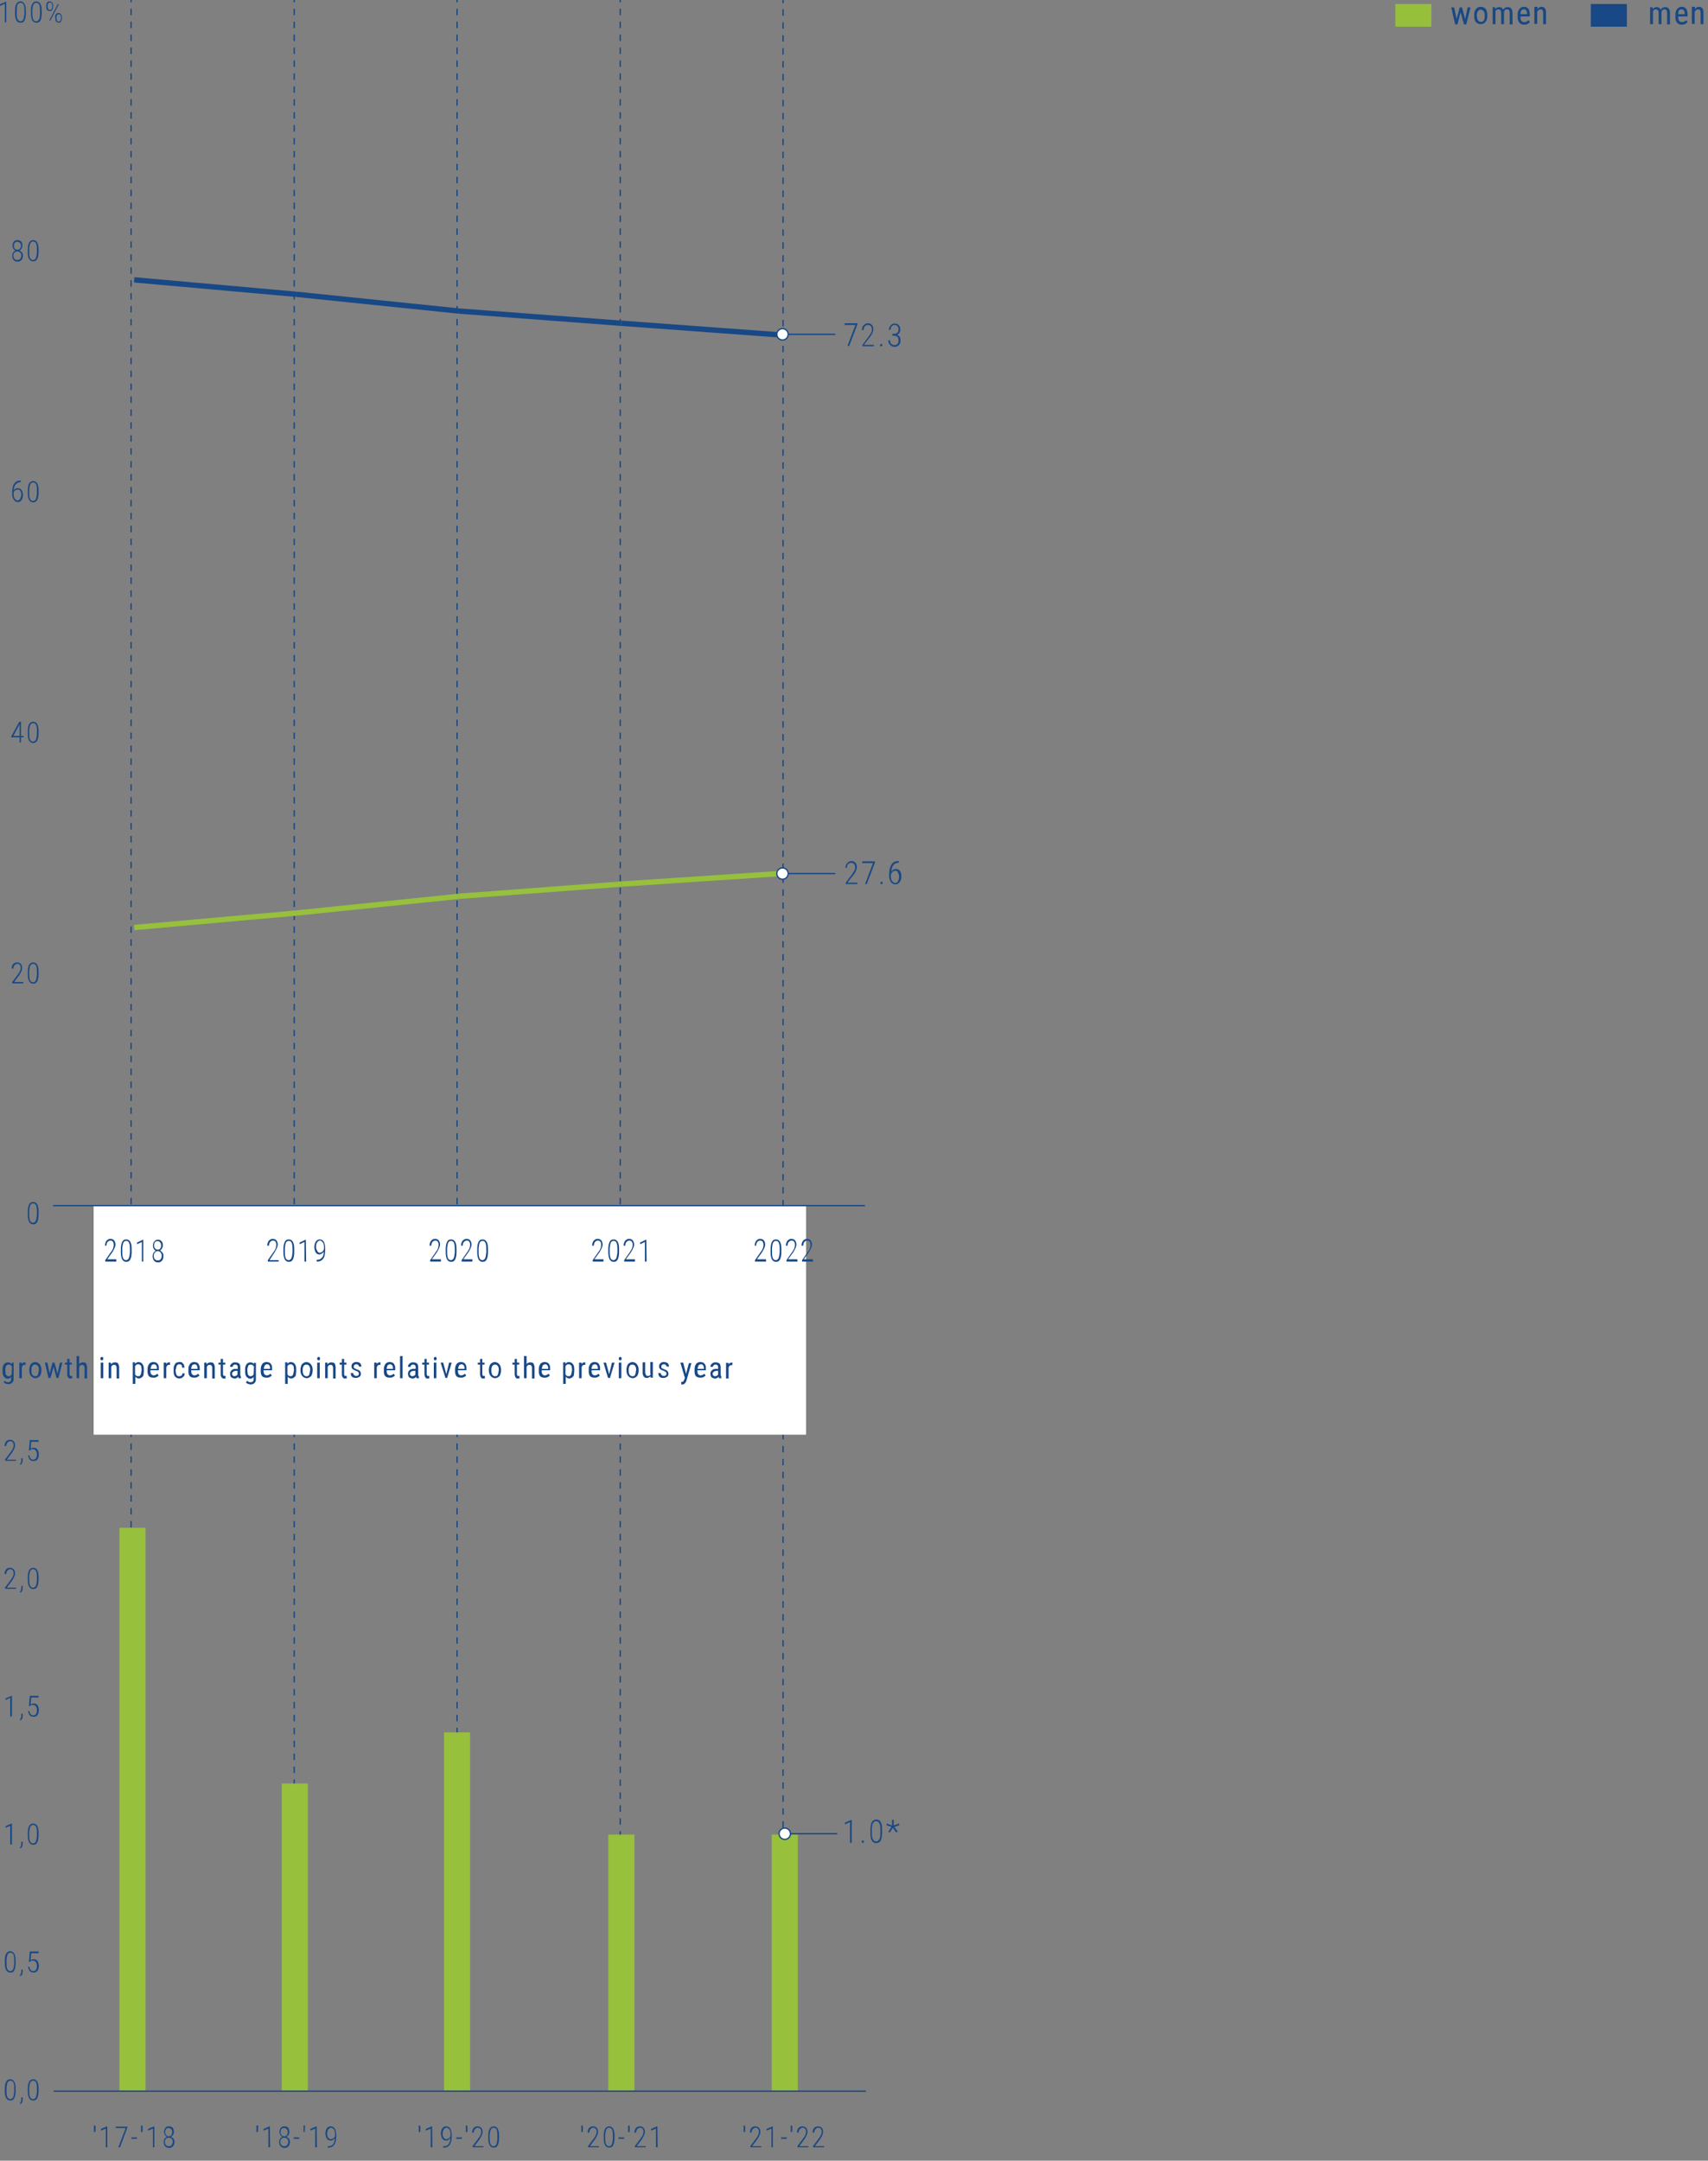 <?xml version="1.0" encoding="utf-8"?>
<!-- Generator: Adobe Illustrator 28.1.0, SVG Export Plug-In . SVG Version: 6.00 Build 0)  -->
<svg version="1.1" id="Layer_2" xmlns="http://www.w3.org/2000/svg" xmlns:xlink="http://www.w3.org/1999/xlink" x="0px" y="0px"
	 viewBox="0 0 602 761.3" style="enable-background:new 0 0 602 761.3;" xml:space="preserve">
<rect x="0" y="0" width="602" height="761.3" fill="#808080" stroke="none"/>
<style type="text/css">
	.st0{fill:none;stroke:#1A4985;stroke-width:0.47;stroke-dasharray:2.277,2.277;}
	.st1{fill:none;stroke:#1A4985;stroke-width:0.47;}
	.st2{fill:none;stroke:#1A4985;stroke-width:0.47;stroke-dasharray:2.28,2.28;}
	.st3{fill:#FFFFFF;}
	.st4{fill:none;}
	.st5{fill:#184886;}
	.st6{fill:none;stroke:#184886;stroke-width:1.88;stroke-miterlimit:10;}
	.st7{fill:none;stroke:#97C03C;stroke-width:1.88;stroke-miterlimit:10;}
	.st8{fill-rule:evenodd;clip-rule:evenodd;fill:#97C03C;}
	.st9{fill:#FFFFFF;stroke:#184886;stroke-width:0.47;stroke-miterlimit:10;}
	.st10{fill:none;stroke:#184886;stroke-width:0.47;stroke-miterlimit:10;}
	.st11{fill:none;stroke:#184885;stroke-width:7.994;stroke-miterlimit:10;}
	.st12{fill:none;stroke:#96BF3C;stroke-width:7.994;stroke-miterlimit:10;}
	.st13{fill:#184885;}
</style>
	<g>
	<line class="st0" x1="46.2" y1="734" x2="46.2" y2="0"/>
		<line class="st0" x1="218.6" y1="734" x2="218.6" y2="0"/>
		<g>
		<g>
			<line class="st1" x1="276" y1="734" x2="276" y2="732.9"/>
			<line class="st2" x1="276" y1="730.6" x2="276" y2="2.3"/>
			<line class="st1" x1="276" y1="1.1" x2="276" y2="0"/>
		</g>
	</g>
		<line class="st0" x1="161.1" y1="734" x2="161.1" y2="0"/>
		<line class="st0" x1="103.7" y1="734" x2="103.7" y2="0"/>
		<rect x="33" y="424.8" class="st3" width="251.1" height="80.7"/>
		<line class="st1" x1="18.7" y1="424.8" x2="304.9" y2="424.8"/>
		<line class="st4" x1="18.7" y1="424.8" x2="18.7" y2="414.2"/>
		<line class="st4" x1="75.9" y1="424.8" x2="75.9" y2="414.2"/>
		<line class="st4" x1="133.2" y1="424.8" x2="133.2" y2="414.2"/>
		<line class="st4" x1="190.4" y1="424.8" x2="190.4" y2="414.2"/>
		<line class="st4" x1="247.6" y1="424.8" x2="247.6" y2="414.2"/>
		<line class="st4" x1="304.9" y1="424.8" x2="304.9" y2="414.2"/>
		<g>
		<path class="st5" d="M13.6,428.1c0,1.1-0.2,1.9-0.5,2.5s-0.8,0.8-1.4,0.8c-0.6,0-1.1-0.3-1.4-0.8c-0.3-0.6-0.5-1.4-0.5-2.4v-1.4
			c0-1.1,0.2-1.9,0.5-2.5s0.8-0.8,1.4-0.8c0.6,0,1.1,0.3,1.4,0.8c0.3,0.5,0.5,1.3,0.5,2.4V428.1z M13,426.7c0-0.9-0.1-1.5-0.3-2
			s-0.6-0.7-1-0.7s-0.8,0.2-1,0.6s-0.3,1.1-0.4,1.9v1.6c0,0.9,0.1,1.5,0.3,2s0.6,0.7,1,0.7s0.8-0.2,1-0.7c0.2-0.4,0.3-1.1,0.4-2
			V426.7z"/>
	</g>
		<g>
		<path class="st5" d="M8.2,346.5H4.3V346l2.1-2.8c0.3-0.5,0.6-0.9,0.7-1.2c0.1-0.3,0.2-0.6,0.2-0.9c0-0.5-0.1-0.8-0.3-1.1
			c-0.2-0.3-0.5-0.4-0.9-0.4s-0.7,0.2-1,0.5c-0.2,0.3-0.4,0.7-0.4,1.2H4.1c0-0.6,0.2-1.2,0.5-1.6c0.4-0.4,0.8-0.6,1.4-0.6
			s1,0.2,1.3,0.5s0.5,0.8,0.5,1.5c0,0.6-0.3,1.3-0.8,2.1l-0.3,0.5L5,346h3.2V346.5z"/>
			<path class="st5" d="M13.6,343.4c0,1-0.2,1.8-0.5,2.4c-0.3,0.5-0.8,0.8-1.4,0.8c-0.6,0-1.1-0.3-1.4-0.8c-0.3-0.5-0.5-1.3-0.5-2.3
			v-1.3c0-1,0.2-1.8,0.5-2.3s0.8-0.8,1.4-0.8c0.6,0,1.1,0.3,1.4,0.8c0.3,0.5,0.5,1.3,0.5,2.3V343.4z M13,342.1
			c0-0.8-0.1-1.5-0.3-1.9s-0.6-0.6-1-0.6s-0.8,0.2-1,0.6s-0.3,1-0.4,1.8v1.5c0,0.8,0.1,1.5,0.3,1.9s0.6,0.7,1,0.7s0.8-0.2,1-0.6
			s0.3-1.1,0.4-1.9V342.1z"/>
	</g>
		<g>
		<path class="st5" d="M7.4,259.3h0.9v0.5H7.4v1.8H6.9v-1.8H4v-0.4l2.8-5.1h0.6V259.3z M4.7,259.3h2.2v-4.1l-0.2,0.4L4.7,259.3z"/>
			<path class="st5" d="M13.6,258.6c0,1-0.2,1.8-0.5,2.4c-0.3,0.5-0.8,0.8-1.4,0.8c-0.6,0-1.1-0.3-1.4-0.8c-0.3-0.5-0.5-1.3-0.5-2.3
			v-1.3c0-1,0.2-1.8,0.5-2.3s0.8-0.8,1.4-0.8c0.6,0,1.1,0.3,1.4,0.8c0.3,0.5,0.5,1.3,0.5,2.3V258.6z M13,257.3
			c0-0.8-0.1-1.5-0.3-1.9s-0.6-0.6-1-0.6s-0.8,0.2-1,0.6c-0.2,0.4-0.3,1-0.4,1.8v1.5c0,0.8,0.1,1.5,0.3,1.9s0.6,0.7,1,0.7
			s0.8-0.2,1-0.6s0.3-1.1,0.4-1.9V257.3z"/>
	</g>
		<g>
		<path class="st5" d="M7.3,169.4v0.5H7.2c-0.7,0-1.3,0.3-1.7,0.8c-0.4,0.5-0.6,1.2-0.7,2.1c0.2-0.3,0.4-0.5,0.6-0.6S6,172,6.3,172
			c0.5,0,1,0.2,1.3,0.7c0.3,0.4,0.5,1,0.5,1.7c0,0.8-0.2,1.4-0.5,1.8c-0.3,0.5-0.8,0.7-1.3,0.7c-0.6,0-1.1-0.3-1.4-0.8
			c-0.4-0.5-0.6-1.2-0.6-2v-0.6c0-1.3,0.2-2.4,0.7-3.1s1.2-1.1,2.1-1.1h0.2C7.3,169.3,7.3,169.4,7.3,169.4z M6.2,172.5
			c-0.3,0-0.6,0.1-0.9,0.3s-0.4,0.5-0.5,0.8v0.5c0,0.6,0.1,1.2,0.4,1.6c0.3,0.4,0.6,0.6,1,0.6s0.7-0.2,0.9-0.6
			c0.2-0.4,0.4-0.8,0.4-1.4c0-0.6-0.1-1-0.4-1.4S6.6,172.5,6.2,172.5z"/>
			<path class="st5" d="M13.6,173.8c0,1-0.2,1.8-0.5,2.4c-0.3,0.5-0.8,0.8-1.4,0.8c-0.6,0-1.1-0.3-1.4-0.8c-0.3-0.5-0.5-1.3-0.5-2.3
			v-1.3c0-1,0.2-1.8,0.5-2.3s0.8-0.8,1.4-0.8c0.6,0,1.1,0.3,1.4,0.8c0.3,0.5,0.5,1.3,0.5,2.3V173.8z M13,172.5
			c0-0.8-0.1-1.5-0.3-1.9s-0.6-0.6-1-0.6s-0.8,0.2-1,0.6c-0.2,0.4-0.3,1-0.4,1.8v1.5c0,0.8,0.1,1.5,0.3,1.9s0.6,0.7,1,0.7
			s0.8-0.2,1-0.6c0.2-0.4,0.3-1.1,0.4-1.9V172.5z"/>
	</g>
		<g>
		<path class="st5" d="M7.9,86.6c0,0.4-0.1,0.7-0.3,1c-0.2,0.3-0.4,0.5-0.7,0.7c0.4,0.2,0.6,0.4,0.9,0.7c0.2,0.3,0.3,0.7,0.3,1.1
			c0,0.6-0.2,1.1-0.5,1.5c-0.4,0.4-0.8,0.6-1.4,0.6S5.1,92,4.8,91.6c-0.4-0.4-0.5-0.9-0.5-1.5c0-0.4,0.1-0.8,0.3-1.1
			c0.2-0.3,0.5-0.6,0.8-0.7c-0.3-0.2-0.6-0.4-0.7-0.7s-0.3-0.6-0.3-1c0-0.6,0.2-1.1,0.5-1.5s0.8-0.5,1.3-0.5s1,0.2,1.3,0.5
			C7.8,85.5,7.9,86,7.9,86.6z M7.5,90.1c0-0.5-0.1-0.8-0.4-1.1c-0.3-0.3-0.6-0.4-1-0.4s-0.7,0.1-1,0.4s-0.4,0.7-0.4,1.1
			s0.1,0.8,0.4,1.1c0.3,0.3,0.6,0.4,1,0.4s0.8-0.1,1-0.4C7.4,90.9,7.5,90.5,7.5,90.1z M7.4,86.6c0-0.4-0.1-0.8-0.4-1
			c-0.2-0.3-0.5-0.4-0.9-0.4s-0.7,0.1-0.9,0.4c-0.2,0.3-0.3,0.6-0.3,1.1c0,0.4,0.1,0.8,0.4,1C5.5,87.9,5.8,88,6.1,88
			c0.4,0,0.7-0.1,0.9-0.4C7.3,87.3,7.4,87,7.4,86.6z"/>
			<path class="st5" d="M13.6,88.9c0,1-0.2,1.8-0.5,2.4c-0.3,0.5-0.8,0.8-1.4,0.8c-0.6,0-1.1-0.3-1.4-0.8C9.9,90.8,9.8,90,9.8,89
			v-1.3c0-1,0.2-1.8,0.5-2.3s0.8-0.8,1.4-0.8c0.6,0,1.1,0.3,1.4,0.8c0.3,0.5,0.5,1.3,0.5,2.3C13.6,87.7,13.6,88.9,13.6,88.9z
			 M13,87.6c0-0.8-0.1-1.5-0.3-1.9s-0.6-0.6-1-0.6s-0.8,0.2-1,0.6s-0.3,1-0.4,1.8V89c0,0.8,0.1,1.5,0.3,1.9s0.6,0.7,1,0.7
			s0.8-0.2,1-0.6s0.3-1.1,0.4-1.9V87.6z"/>
	</g>
		<g>
		<path class="st5" d="M2.2,7.9H1.7V1.3L0,2.1V1.5l2.1-0.9h0.1C2.2,0.6,2.2,7.9,2.2,7.9z"/>
			<path class="st5" d="M9.1,4.9c0,1-0.2,1.8-0.5,2.4S7.8,8,7.2,8S6.1,7.8,5.8,7.2C5.5,6.7,5.3,5.9,5.3,4.9V3.6c0-1,0.2-1.8,0.5-2.3
			s0.8-0.8,1.4-0.8s1.1,0.3,1.4,0.8s0.5,1.3,0.5,2.3V4.9z M8.6,3.5c0-0.8-0.1-1.5-0.3-1.9S7.7,1,7.2,1c-0.4,0-0.8,0.2-1,0.6
			s-0.3,1-0.3,1.8v1.5c0,0.8,0.1,1.5,0.3,1.9c0.2,0.4,0.6,0.7,1,0.7s0.8-0.2,1-0.6C8.4,6.4,8.5,5.8,8.6,5V3.5z"/>
			<path class="st5" d="M14.7,4.9c0,1-0.2,1.8-0.5,2.4S13.4,8,12.8,8c-0.6,0-1.1-0.3-1.4-0.8c-0.3-0.5-0.5-1.3-0.5-2.3V3.6
			c0-1,0.2-1.8,0.5-2.3s0.8-0.8,1.4-0.8c0.6,0,1.1,0.3,1.4,0.8c0.3,0.5,0.5,1.3,0.5,2.3V4.9z M14.1,3.5c0-0.8-0.1-1.5-0.3-1.9
			S13.2,1,12.8,1s-0.8,0.2-1,0.6s-0.3,1-0.4,1.8v1.5c0,0.8,0.1,1.5,0.3,1.9s0.6,0.7,1,0.7s0.8-0.2,1-0.6C14,6.4,14.1,5.8,14.1,5V3.5
			z"/>
			<path class="st5" d="M16.3,2c0-0.4,0.1-0.8,0.3-1.1c0.2-0.3,0.5-0.4,0.9-0.4s0.6,0.1,0.9,0.4c0.2,0.3,0.3,0.7,0.3,1.1v0.4
			c0,0.4-0.1,0.8-0.3,1.1c-0.2,0.3-0.5,0.4-0.9,0.4s-0.6-0.1-0.9-0.4c-0.2-0.3-0.3-0.7-0.3-1.1V2z M16.8,2.4c0,0.3,0.1,0.6,0.2,0.8
			s0.3,0.3,0.6,0.3c0.2,0,0.4-0.1,0.6-0.3c0.1-0.2,0.2-0.5,0.2-0.8V2c0-0.3-0.1-0.6-0.2-0.8s-0.3-0.3-0.6-0.3
			c-0.2,0-0.4,0.1-0.6,0.3S16.8,1.7,16.8,2V2.4z M17.7,7.3l-0.3-0.2l3-5.7l0.3,0.2L17.7,7.3z M19.4,6.1c0-0.4,0.1-0.8,0.3-1.1
			c0.2-0.3,0.5-0.4,0.9-0.4s0.6,0.1,0.9,0.4c0.2,0.3,0.3,0.7,0.3,1.1v0.4c0,0.4-0.1,0.8-0.3,1.1C21.3,7.9,21,8,20.7,8
			s-0.6-0.1-0.9-0.4s-0.3-0.7-0.3-1.1V6.1H19.4z M19.9,6.5c0,0.3,0.1,0.6,0.2,0.8s0.3,0.3,0.6,0.3c0.2,0,0.4-0.1,0.6-0.3
			c0.1-0.2,0.2-0.5,0.2-0.8V6.1c0-0.3-0.1-0.6-0.2-0.8C21.2,5.1,21,5,20.7,5c-0.2,0-0.4,0.1-0.6,0.3c-0.1,0.2-0.2,0.5-0.2,0.8V6.5z"
			/>
	</g>
		<line class="st4" x1="18.7" y1="424.8" x2="18.7" y2="0.6"/>
		<line class="st4" x1="18.7" y1="424.8" x2="25.8" y2="424.8"/>
		<line class="st4" x1="18.7" y1="340" x2="25.8" y2="340"/>
		<line class="st4" x1="18.7" y1="255.1" x2="25.8" y2="255.1"/>
		<line class="st4" x1="18.7" y1="170.3" x2="25.8" y2="170.3"/>
		<line class="st4" x1="18.7" y1="85.5" x2="25.8" y2="85.5"/>
		<line class="st4" x1="18.7" y1="0.6" x2="25.8" y2="0.6"/>
		<line class="st6" x1="104.5" y1="103.7" x2="47.3" y2="98.6"/>
		<line class="st6" x1="161.8" y1="109.6" x2="104.5" y2="103.7"/>
		<line class="st6" x1="219" y1="113.9" x2="161.8" y2="109.6"/>
		<line class="st6" x1="276.3" y1="118.1" x2="219" y2="113.9"/>
		<line class="st7" x1="104.5" y1="321.7" x2="47.3" y2="326.8"/>
		<line class="st7" x1="161.8" y1="315.8" x2="104.5" y2="321.7"/>
		<line class="st7" x1="219" y1="311.5" x2="161.8" y2="315.8"/>
		<line class="st7" x1="276.3" y1="307.7" x2="219" y2="311.5"/>
		<g>
		<path class="st5" d="M270,444.5h-3.9V444l2.1-3c0.4-0.5,0.6-0.9,0.7-1.3s0.2-0.7,0.2-1c0-0.5-0.1-0.9-0.3-1.2
			c-0.2-0.3-0.5-0.4-0.9-0.4s-0.7,0.2-1,0.5c-0.2,0.3-0.4,0.8-0.4,1.3H266c0-0.7,0.2-1.2,0.5-1.7c0.4-0.4,0.8-0.7,1.4-0.7
			s1,0.2,1.3,0.5c0.3,0.4,0.5,0.9,0.5,1.5s-0.3,1.3-0.8,2.2l-0.3,0.5l-1.8,2.5h3.2L270,444.5L270,444.5z"/>
			<path class="st5" d="M275.4,441.3c0,1.1-0.2,1.9-0.5,2.5s-0.8,0.8-1.4,0.8s-1.1-0.3-1.4-0.8c-0.3-0.6-0.5-1.4-0.5-2.4V440
			c0-1.1,0.2-1.9,0.5-2.5s0.8-0.8,1.4-0.8s1.1,0.3,1.4,0.8s0.5,1.3,0.5,2.4V441.3z M274.8,439.9c0-0.9-0.1-1.5-0.3-2s-0.6-0.7-1-0.7
			s-0.8,0.2-1,0.6s-0.3,1.1-0.4,1.9v1.6c0,0.9,0.1,1.5,0.3,2s0.6,0.7,1,0.7s0.8-0.2,1-0.7c0.2-0.4,0.3-1.1,0.4-2V439.9z"/>
			<path class="st5" d="M281.1,444.5h-3.9V444l2.1-3c0.3-0.5,0.6-0.9,0.7-1.3c0.1-0.3,0.2-0.7,0.2-1c0-0.5-0.1-0.9-0.3-1.2
			c-0.2-0.3-0.5-0.4-0.9-0.4s-0.7,0.2-1,0.5s-0.4,0.8-0.4,1.3H277c0-0.7,0.2-1.2,0.5-1.7c0.4-0.4,0.8-0.7,1.4-0.7s1,0.2,1.3,0.5
			c0.3,0.4,0.5,0.9,0.5,1.5s-0.3,1.3-0.8,2.2l-0.3,0.5l-1.8,2.5h3.2L281.1,444.5L281.1,444.5L281.1,444.5z"/>
			<path class="st5" d="M286.6,444.5h-3.9V444l2.1-3c0.4-0.5,0.6-0.9,0.7-1.3s0.2-0.7,0.2-1c0-0.5-0.1-0.9-0.3-1.2
			c-0.2-0.3-0.5-0.4-0.9-0.4s-0.7,0.2-1,0.5c-0.2,0.3-0.4,0.8-0.4,1.3h-0.6c0-0.7,0.2-1.2,0.5-1.7c0.4-0.4,0.8-0.7,1.4-0.7
			s1,0.2,1.3,0.5c0.3,0.4,0.5,0.9,0.5,1.5s-0.3,1.3-0.8,2.2l-0.3,0.5l-1.8,2.5h3.2L286.6,444.5L286.6,444.5L286.6,444.5z"/>
	</g>
		<g>
		<path class="st5" d="M212.8,444.5h-3.9V444l2.1-3c0.4-0.5,0.6-0.9,0.7-1.3s0.2-0.7,0.2-1c0-0.5-0.1-0.9-0.3-1.2
			c-0.2-0.3-0.5-0.4-0.9-0.4s-0.7,0.2-1,0.5c-0.2,0.3-0.4,0.8-0.4,1.3h-0.6c0-0.7,0.2-1.2,0.5-1.7c0.4-0.4,0.8-0.7,1.4-0.7
			c0.6,0,1,0.2,1.3,0.5c0.3,0.4,0.5,0.9,0.5,1.5s-0.3,1.3-0.8,2.2l-0.3,0.5l-1.8,2.5h3.2v0.8L212.8,444.5L212.8,444.5z"/>
			<path class="st5" d="M218.2,441.3c0,1.1-0.2,1.9-0.5,2.5s-0.8,0.8-1.4,0.8c-0.6,0-1.1-0.3-1.4-0.8c-0.3-0.6-0.5-1.4-0.5-2.4V440
			c0-1.1,0.2-1.9,0.5-2.5s0.8-0.8,1.4-0.8c0.6,0,1.1,0.3,1.4,0.8c0.3,0.5,0.5,1.3,0.5,2.4V441.3z M217.6,439.9c0-0.9-0.1-1.5-0.3-2
			s-0.6-0.7-1-0.7s-0.8,0.2-1,0.6s-0.3,1.1-0.4,1.9v1.6c0,0.9,0.1,1.5,0.3,2s0.6,0.7,1,0.7s0.8-0.2,1-0.7c0.2-0.4,0.3-1.1,0.4-2
			V439.9z"/>
			<path class="st5" d="M223.9,444.5H220V444l2.1-3c0.3-0.5,0.6-0.9,0.7-1.3c0.1-0.3,0.2-0.7,0.2-1c0-0.5-0.1-0.9-0.3-1.2
			c-0.2-0.3-0.5-0.4-0.9-0.4s-0.7,0.2-1,0.5s-0.4,0.8-0.4,1.3h-0.6c0-0.7,0.2-1.2,0.5-1.7c0.4-0.4,0.8-0.7,1.4-0.7
			c0.6,0,1,0.2,1.3,0.5c0.3,0.4,0.5,0.9,0.5,1.5s-0.3,1.3-0.8,2.2l-0.3,0.5l-1.8,2.5h3.2v0.8L223.9,444.5L223.9,444.5z"/>
			<path class="st5" d="M227.9,444.5h-0.6v-6.9l-1.7,0.8v-0.6l2.1-1h0.1L227.9,444.5L227.9,444.5z"/>
	</g>
		<g>
		<path class="st5" d="M155.5,444.5h-3.9V444l2.1-3c0.4-0.5,0.6-0.9,0.7-1.3s0.2-0.7,0.2-1c0-0.5-0.1-0.9-0.3-1.2
			c-0.2-0.3-0.5-0.4-0.9-0.4s-0.7,0.2-1,0.5c-0.2,0.3-0.4,0.8-0.4,1.3h-0.6c0-0.7,0.2-1.2,0.5-1.7c0.4-0.4,0.8-0.7,1.4-0.7
			c0.6,0,1,0.2,1.3,0.5c0.3,0.4,0.5,0.9,0.5,1.5s-0.3,1.3-0.8,2.2l-0.3,0.5l-1.8,2.5h3.2v0.8L155.5,444.5L155.5,444.5z"/>
			<path class="st5" d="M160.9,441.3c0,1.1-0.2,1.9-0.5,2.5s-0.8,0.8-1.4,0.8c-0.6,0-1.1-0.3-1.4-0.8c-0.3-0.6-0.5-1.4-0.5-2.4V440
			c0-1.1,0.2-1.9,0.5-2.5s0.8-0.8,1.4-0.8c0.6,0,1.1,0.3,1.4,0.8c0.3,0.5,0.5,1.3,0.5,2.4V441.3z M160.3,439.9c0-0.9-0.1-1.5-0.3-2
			s-0.6-0.7-1-0.7s-0.8,0.2-1,0.6s-0.3,1.1-0.4,1.9v1.6c0,0.9,0.1,1.5,0.3,2s0.6,0.7,1,0.7s0.8-0.2,1-0.7c0.2-0.4,0.3-1.1,0.4-2
			V439.9z"/>
			<path class="st5" d="M166.6,444.5h-3.9V444l2.1-3c0.3-0.5,0.6-0.9,0.7-1.3c0.1-0.3,0.2-0.7,0.2-1c0-0.5-0.1-0.9-0.3-1.2
			c-0.2-0.3-0.5-0.4-0.9-0.4s-0.7,0.2-1,0.5s-0.4,0.8-0.4,1.3h-0.6c0-0.7,0.2-1.2,0.5-1.7c0.4-0.4,0.8-0.7,1.4-0.7
			c0.6,0,1,0.2,1.3,0.5c0.3,0.4,0.5,0.9,0.5,1.5s-0.3,1.3-0.8,2.2l-0.3,0.5l-1.8,2.5h3.2v0.8L166.6,444.5L166.6,444.5z"/>
			<path class="st5" d="M172,441.3c0,1.1-0.2,1.9-0.5,2.5s-0.8,0.8-1.4,0.8c-0.6,0-1.1-0.3-1.4-0.8c-0.3-0.6-0.5-1.4-0.5-2.4V440
			c0-1.1,0.2-1.9,0.5-2.5s0.8-0.8,1.4-0.8c0.6,0,1.1,0.3,1.4,0.8c0.3,0.5,0.5,1.3,0.5,2.4V441.3z M171.4,439.9c0-0.9-0.1-1.5-0.3-2
			s-0.6-0.7-1-0.7s-0.8,0.2-1,0.6s-0.3,1.1-0.4,1.9v1.6c0,0.9,0.1,1.5,0.3,2s0.6,0.7,1,0.7s0.8-0.2,1-0.7c0.2-0.4,0.3-1.1,0.4-2
			V439.9z"/>
	</g>
		<g>
		<path class="st5" d="M98.3,444.5h-3.9V444l2.1-3c0.4-0.5,0.6-0.9,0.7-1.3s0.2-0.7,0.2-1c0-0.5-0.1-0.9-0.3-1.2
			c-0.2-0.3-0.5-0.4-0.9-0.4s-0.7,0.2-1,0.5c-0.2,0.3-0.4,0.8-0.4,1.3h-0.6c0-0.7,0.2-1.2,0.5-1.7c0.4-0.4,0.8-0.7,1.4-0.7
			s1,0.2,1.3,0.5c0.3,0.4,0.5,0.9,0.5,1.5s-0.3,1.3-0.8,2.2l-0.3,0.5L95,444h3.2v0.5H98.3z"/>
			<path class="st5" d="M103.7,441.3c0,1.1-0.2,1.9-0.5,2.5s-0.8,0.8-1.4,0.8s-1.1-0.3-1.4-0.8c-0.3-0.6-0.5-1.4-0.5-2.4V440
			c0-1.1,0.2-1.9,0.5-2.5s0.8-0.8,1.4-0.8s1.1,0.3,1.4,0.8s0.5,1.3,0.5,2.4V441.3z M103.1,439.9c0-0.9-0.1-1.5-0.3-2s-0.6-0.7-1-0.7
			s-0.8,0.2-1,0.6s-0.3,1.1-0.4,1.9v1.6c0,0.9,0.1,1.5,0.3,2s0.6,0.7,1,0.7s0.8-0.2,1-0.7c0.2-0.4,0.3-1.1,0.4-2V439.9z"/>
			<path class="st5" d="M107.9,444.5h-0.6v-6.9l-1.7,0.8v-0.6l2.1-1h0.1L107.9,444.5L107.9,444.5z"/>
			<path class="st5" d="M114.1,441c-0.2,0.3-0.4,0.6-0.7,0.7s-0.5,0.3-0.8,0.3c-0.5,0-1-0.2-1.3-0.7s-0.5-1.1-0.5-1.9
			s0.2-1.4,0.5-1.9s0.8-0.8,1.4-0.8s1.1,0.3,1.4,0.8s0.5,1.3,0.5,2.3v0.6c0,1.4-0.2,2.5-0.7,3.1c-0.5,0.7-1.2,1-2.1,1h-0.2v-0.6h0.2
			c0.7,0,1.3-0.3,1.7-0.8C113.9,442.7,114.1,442,114.1,441z M112.7,441.4c0.3,0,0.6-0.1,0.9-0.4c0.3-0.2,0.5-0.6,0.6-1v-0.4
			c0-0.8-0.1-1.4-0.4-1.8s-0.6-0.7-1-0.7s-0.7,0.2-1,0.6s-0.4,0.9-0.4,1.5s0.1,1.1,0.4,1.5C112,441.2,112.3,441.4,112.7,441.4z"/>
	</g>
		<g>
		<path class="st5" d="M41,444.5h-3.9V444l2.1-3c0.4-0.5,0.6-0.9,0.7-1.3s0.2-0.7,0.2-1c0-0.5-0.1-0.9-0.3-1.2
			c-0.2-0.3-0.5-0.4-0.9-0.4s-0.7,0.2-1,0.5c-0.2,0.3-0.4,0.8-0.4,1.3H37c0-0.7,0.2-1.2,0.5-1.7c0.4-0.4,0.8-0.7,1.4-0.7
			c0.6,0,1,0.2,1.3,0.5c0.3,0.4,0.5,0.9,0.5,1.5s-0.3,1.3-0.8,2.2l-0.3,0.5l-1.8,2.5H41V444.5z"/>
			<path class="st5" d="M46.4,441.3c0,1.1-0.2,1.9-0.5,2.5s-0.8,0.8-1.4,0.8c-0.6,0-1.1-0.3-1.4-0.8c-0.3-0.6-0.5-1.4-0.5-2.4V440
			c0-1.1,0.2-1.9,0.5-2.5s0.8-0.8,1.4-0.8c0.6,0,1.1,0.3,1.4,0.8c0.3,0.5,0.5,1.3,0.5,2.4V441.3z M45.8,439.9c0-0.9-0.1-1.5-0.3-2
			s-0.6-0.7-1-0.7s-0.8,0.2-1,0.6s-0.3,1.1-0.4,1.9v1.6c0,0.9,0.1,1.5,0.3,2s0.6,0.7,1,0.7s0.8-0.2,1-0.7c0.2-0.4,0.3-1.1,0.4-2
			V439.9z"/>
			<path class="st5" d="M50.6,444.5H50v-6.9l-1.7,0.8v-0.6l2.1-1h0.1v7.7H50.6z"/>
			<path class="st5" d="M57.4,438.8c0,0.4-0.1,0.7-0.3,1.1c-0.2,0.3-0.4,0.6-0.7,0.7c0.4,0.2,0.6,0.4,0.9,0.8s0.3,0.7,0.3,1.2
			c0,0.7-0.2,1.2-0.5,1.6c-0.4,0.4-0.8,0.6-1.4,0.6c-0.6,0-1.1-0.2-1.4-0.6s-0.5-0.9-0.5-1.6c0-0.4,0.1-0.8,0.3-1.2
			c0.2-0.3,0.5-0.6,0.8-0.7c-0.3-0.2-0.6-0.4-0.7-0.7c-0.2-0.3-0.3-0.7-0.3-1.1c0-0.6,0.2-1.1,0.5-1.5s0.8-0.6,1.3-0.6
			s1,0.2,1.3,0.6S57.4,438.1,57.4,438.8z M57,442.5c0-0.5-0.1-0.9-0.4-1.2s-0.6-0.5-1-0.5s-0.7,0.2-1,0.5s-0.4,0.7-0.4,1.2
			s0.1,0.9,0.4,1.2s0.6,0.4,1,0.4s0.8-0.1,1-0.4C56.9,443.3,57,442.9,57,442.5z M56.8,438.8c0-0.4-0.1-0.8-0.4-1.1
			c-0.2-0.3-0.5-0.4-0.9-0.4s-0.7,0.1-0.9,0.4s-0.3,0.7-0.3,1.1c0,0.5,0.1,0.8,0.4,1.1c0.2,0.3,0.5,0.4,0.9,0.4s0.7-0.1,0.9-0.4
			S56.8,439.2,56.8,438.8z"/>
	</g>
		<line class="st1" x1="18.9" y1="736.8" x2="305.2" y2="736.8"/>
		<line class="st4" x1="18.7" y1="736.5" x2="18.7" y2="730.9"/>
		<line class="st4" x1="75.9" y1="736.5" x2="75.9" y2="730.9"/>
		<line class="st4" x1="133.2" y1="736.5" x2="133.2" y2="730.9"/>
		<line class="st4" x1="190.4" y1="736.5" x2="190.4" y2="730.9"/>
		<line class="st4" x1="247.6" y1="736.5" x2="247.6" y2="730.9"/>
		<line class="st4" x1="304.9" y1="736.5" x2="304.9" y2="730.9"/>
		<g>
		<path class="st5" d="M5.5,736.9c0,1-0.2,1.8-0.5,2.4s-0.8,0.8-1.4,0.8s-1.1-0.3-1.4-0.8S1.7,738,1.7,737v-1.3c0-1,0.2-1.8,0.5-2.3
			s0.8-0.8,1.4-0.8s1.1,0.3,1.4,0.8s0.5,1.3,0.5,2.3V736.9z M5,735.6c0-0.8-0.1-1.5-0.3-1.9s-0.6-0.6-1-0.6s-0.8,0.2-1,0.6
			c-0.2,0.4-0.3,1-0.4,1.8v1.5c0,0.8,0.1,1.5,0.3,1.9s0.6,0.7,1,0.7s0.8-0.2,1-0.6c0.2-0.4,0.3-1.1,0.4-1.9C5,737.1,5,735.6,5,735.6
			z"/>
			<path class="st5" d="M7.3,741.4L7,741.1c0.3-0.4,0.5-0.8,0.5-1.3V739H8v0.6C8,740.4,7.8,740.9,7.3,741.4z"/>
			<path class="st5" d="M13.6,736.9c0,1-0.2,1.8-0.5,2.4s-0.8,0.8-1.4,0.8c-0.6,0-1.1-0.3-1.4-0.8c-0.3-0.5-0.5-1.3-0.5-2.3v-1.3
			c0-1,0.2-1.8,0.5-2.3s0.8-0.8,1.4-0.8c0.6,0,1.1,0.3,1.4,0.8c0.3,0.5,0.5,1.3,0.5,2.3V736.9z M13,735.6c0-0.8-0.1-1.5-0.3-1.9
			s-0.6-0.6-1-0.6s-0.8,0.2-1,0.6c-0.2,0.4-0.3,1-0.4,1.8v1.5c0,0.8,0.1,1.5,0.3,1.9s0.6,0.7,1,0.7s0.8-0.2,1-0.6
			c0.2-0.4,0.3-1.1,0.4-1.9V735.6z"/>
	</g>
		<g>
		<path class="st5" d="M5.5,691.9c0,1-0.2,1.8-0.5,2.4S4.3,695,3.6,695c-0.6,0-1.1-0.3-1.4-0.8s-0.5-1.3-0.5-2.3v-1.3
			c0-1,0.2-1.8,0.5-2.3s0.8-0.8,1.4-0.8s1.1,0.3,1.4,0.8s0.5,1.3,0.5,2.3V691.9z M5,690.5c0-0.8-0.1-1.5-0.3-1.9s-0.6-0.6-1-0.6
			s-0.8,0.2-1,0.6c-0.2,0.4-0.3,1-0.4,1.8v1.5c0,0.8,0.1,1.5,0.3,1.9s0.6,0.7,1,0.7s0.8-0.2,1-0.6c0.2-0.4,0.3-1.1,0.4-1.9
			C5,692,5,690.5,5,690.5z"/>
			<path class="st5" d="M7.3,696.3L7,696c0.3-0.4,0.5-0.8,0.5-1.3V694H8v0.6C8,695.3,7.8,695.9,7.3,696.3z"/>
			<path class="st5" d="M10.2,691.2l0.3-3.6h3.1v0.6H11l-0.2,2.5c0.3-0.3,0.7-0.4,1.1-0.4c0.6,0,1,0.2,1.3,0.6s0.5,1,0.5,1.7
			c0,0.8-0.2,1.4-0.5,1.8s-0.8,0.6-1.4,0.6c-0.5,0-1-0.2-1.3-0.5c-0.3-0.4-0.5-0.9-0.6-1.5h0.5c0,0.5,0.2,0.9,0.4,1.1
			s0.5,0.4,0.9,0.4s0.8-0.2,1-0.5s0.3-0.8,0.3-1.4c0-0.5-0.1-1-0.4-1.3c-0.2-0.3-0.6-0.5-1-0.5c-0.2,0-0.5,0-0.6,0.1
			c-0.2,0.1-0.4,0.2-0.5,0.4L10.2,691.2z"/>
	</g>
		<g>
		<path class="st5" d="M4.2,649.9H3.6v-6.6L2,644v-0.6l2.1-0.9h0.1V649.9z"/>
			<path class="st5" d="M7.3,651.3L7,651c0.3-0.4,0.5-0.8,0.5-1.3v-0.8H8v0.6C8,650.3,7.8,650.8,7.3,651.3z"/>
			<path class="st5" d="M13.6,646.8c0,1-0.2,1.8-0.5,2.4s-0.8,0.8-1.4,0.8c-0.6,0-1.1-0.3-1.4-0.8c-0.3-0.5-0.5-1.3-0.5-2.3v-1.3
			c0-1,0.2-1.8,0.5-2.3s0.8-0.8,1.4-0.8c0.6,0,1.1,0.3,1.4,0.8c0.3,0.5,0.5,1.3,0.5,2.3V646.8z M13,645.5c0-0.8-0.1-1.5-0.3-1.9
			s-0.6-0.6-1-0.6s-0.8,0.2-1,0.6c-0.2,0.4-0.3,1-0.4,1.8v1.5c0,0.8,0.1,1.5,0.3,1.9s0.6,0.7,1,0.7s0.8-0.2,1-0.6
			c0.2-0.4,0.3-1.1,0.4-1.9V645.5z"/>
	</g>
		<g>
		<path class="st5" d="M4.2,604.8H3.6v-6.6L2,599v-0.6l2.1-0.9h0.1V604.8z"/>
			<path class="st5" d="M7.3,606.2L7,605.9c0.3-0.4,0.5-0.8,0.5-1.3v-0.8H8v0.6C8,605.2,7.8,605.8,7.3,606.2z"/>
			<path class="st5" d="M10.2,601.1l0.3-3.6h3.1v0.6H11l-0.2,2.5c0.3-0.3,0.7-0.4,1.1-0.4c0.6,0,1,0.2,1.3,0.6s0.5,1,0.5,1.7
			c0,0.8-0.2,1.4-0.5,1.8s-0.8,0.6-1.4,0.6c-0.5,0-1-0.2-1.3-0.5c-0.3-0.4-0.5-0.9-0.6-1.5h0.5c0,0.5,0.2,0.9,0.4,1.1
			s0.5,0.4,0.9,0.4s0.8-0.2,1-0.5s0.3-0.8,0.3-1.4c0-0.5-0.1-1-0.4-1.3c-0.2-0.3-0.6-0.5-1-0.5c-0.2,0-0.5,0-0.6,0.1
			c-0.2,0.1-0.4,0.2-0.5,0.4L10.2,601.1z"/>
	</g>
		<g>
		<path class="st5" d="M5.7,559.8H1.8v-0.5l2.1-2.8c0.3-0.5,0.6-0.9,0.7-1.2s0.2-0.6,0.2-0.9c0-0.5-0.1-0.8-0.3-1.1
			c-0.2-0.3-0.5-0.4-0.9-0.4s-0.7,0.2-1,0.5c-0.2,0.3-0.4,0.7-0.4,1.2H1.6c0-0.6,0.2-1.2,0.5-1.6c0.4-0.4,0.8-0.6,1.4-0.6
			s1,0.2,1.3,0.5s0.5,0.8,0.5,1.5c0,0.6-0.3,1.3-0.8,2.1L4.2,557l-1.8,2.4h3.2L5.7,559.8L5.7,559.8L5.7,559.8z"/>
			<path class="st5" d="M7.3,561.2L7,560.9c0.3-0.4,0.5-0.8,0.5-1.3v-0.8H8v0.6C8,560.2,7.8,560.7,7.3,561.2z"/>
			<path class="st5" d="M13.6,556.7c0,1-0.2,1.8-0.5,2.4s-0.8,0.8-1.4,0.8c-0.6,0-1.1-0.3-1.4-0.8c-0.3-0.5-0.5-1.3-0.5-2.3v-1.3
			c0-1,0.2-1.8,0.5-2.3s0.8-0.8,1.4-0.8c0.6,0,1.1,0.3,1.4,0.8c0.3,0.5,0.5,1.3,0.5,2.3V556.7z M13,555.4c0-0.8-0.1-1.5-0.3-1.9
			s-0.6-0.6-1-0.6s-0.8,0.2-1,0.6c-0.2,0.4-0.3,1-0.4,1.8v1.5c0,0.8,0.1,1.5,0.3,1.9s0.6,0.7,1,0.7s0.8-0.2,1-0.6
			c0.2-0.4,0.3-1.1,0.4-1.9V555.4z"/>
	</g>
		<g>
		<path class="st5" d="M5.7,514.7H1.8v-0.5l2.1-2.8c0.3-0.5,0.6-0.9,0.7-1.2c0.1-0.3,0.2-0.6,0.2-0.9c0-0.5-0.1-0.8-0.3-1.1
			c-0.2-0.3-0.5-0.4-0.9-0.4s-0.7,0.2-1,0.5c-0.2,0.3-0.4,0.7-0.4,1.2H1.6c0-0.6,0.2-1.2,0.5-1.6c0.4-0.4,0.8-0.6,1.4-0.6
			s1,0.2,1.3,0.5s0.5,0.8,0.5,1.5c0,0.6-0.3,1.3-0.8,2.1l-0.3,0.5l-1.8,2.4h3.2L5.7,514.7L5.7,514.7L5.7,514.7z"/>
			<path class="st5" d="M7.3,516.1L7,515.9c0.3-0.4,0.5-0.8,0.5-1.3v-0.8H8v0.6C8,515.1,7.8,515.7,7.3,516.1z"/>
			<path class="st5" d="M10.2,511l0.3-3.6h3.1v0.6H11l-0.2,2.5c0.3-0.3,0.7-0.4,1.1-0.4c0.6,0,1,0.2,1.3,0.6s0.5,1,0.5,1.7
			c0,0.8-0.2,1.4-0.5,1.8s-0.8,0.6-1.4,0.6c-0.5,0-1-0.2-1.3-0.5c-0.3-0.4-0.5-0.9-0.6-1.5h0.5c0,0.5,0.2,0.9,0.4,1.1
			s0.5,0.4,0.9,0.4s0.8-0.2,1-0.5s0.3-0.8,0.3-1.4c0-0.5-0.1-1-0.4-1.3c-0.2-0.3-0.6-0.5-1-0.5c-0.2,0-0.5,0-0.6,0.1
			c-0.2,0.1-0.4,0.2-0.5,0.4L10.2,511z"/>
	</g>
		<line class="st4" x1="18.7" y1="736.5" x2="18.7" y2="511.3"/>
		<line class="st4" x1="18.7" y1="736.5" x2="25.8" y2="736.5"/>
		<line class="st4" x1="18.7" y1="691.5" x2="25.8" y2="691.5"/>
		<line class="st4" x1="18.7" y1="646.4" x2="25.8" y2="646.4"/>
		<line class="st4" x1="18.7" y1="601.4" x2="25.8" y2="601.4"/>
		<line class="st4" x1="18.7" y1="556.3" x2="25.8" y2="556.3"/>
		<line class="st4" x1="18.7" y1="511.3" x2="25.8" y2="511.3"/>
		<rect x="42.1" y="538.3" class="st8" width="9.2" height="198.2"/>
		<rect x="99.3" y="628.4" class="st8" width="9.2" height="108.1"/>
		<rect x="156.5" y="610.4" class="st8" width="9.2" height="126.1"/>
		<rect x="214.4" y="646.4" class="st8" width="9.2" height="90.1"/>
		<rect x="272" y="646.4" class="st8" width="9.2" height="90.1"/>
		<g>
		<path class="st5" d="M262.7,749.6l-0.1,1.6h-0.5c0-1,0-1.8,0-2.3h0.5v0.7H262.7z"/>
			<path class="st5" d="M268.4,756.6h-3.9v-0.5l2.1-2.8c0.3-0.5,0.6-0.9,0.7-1.2s0.2-0.6,0.2-0.9c0-0.5-0.1-0.8-0.3-1.1
			c-0.2-0.3-0.5-0.4-0.9-0.4s-0.7,0.2-1,0.5c-0.2,0.3-0.4,0.7-0.4,1.2h-0.6c0-0.6,0.2-1.2,0.5-1.6c0.4-0.4,0.8-0.6,1.4-0.6
			s1,0.2,1.3,0.5s0.5,0.8,0.5,1.5c0,0.6-0.3,1.3-0.8,2.1l-0.3,0.5l-1.8,2.4h3.2L268.4,756.6L268.4,756.6L268.4,756.6z"/>
			<path class="st5" d="M272.5,756.6h-0.6V750l-1.7,0.7v-0.6l2.1-0.9h0.1v7.4L272.5,756.6L272.5,756.6z"/>
			<path class="st5" d="M277.3,753.6h-2v-0.5h2V753.6z"/>
			<path class="st5" d="M279.3,749.6l-0.1,1.6h-0.5c0-1,0-1.8,0-2.3h0.5v0.7H279.3z"/>
			<path class="st5" d="M285,756.6h-3.9v-0.5l2.1-2.8c0.4-0.5,0.6-0.9,0.7-1.2s0.2-0.6,0.2-0.9c0-0.5-0.1-0.8-0.3-1.1
			c-0.2-0.3-0.5-0.4-0.9-0.4s-0.7,0.2-1,0.5c-0.2,0.3-0.4,0.7-0.4,1.2h-0.6c0-0.6,0.2-1.2,0.5-1.6c0.4-0.4,0.8-0.6,1.4-0.6
			s1,0.2,1.3,0.5s0.5,0.8,0.5,1.5c0,0.6-0.3,1.3-0.8,2.1l-0.3,0.5l-1.8,2.4h3.2L285,756.6L285,756.6L285,756.6z"/>
			<path class="st5" d="M290.5,756.6h-3.9v-0.5l2.1-2.8c0.3-0.5,0.6-0.9,0.7-1.2s0.2-0.6,0.2-0.9c0-0.5-0.1-0.8-0.3-1.1
			c-0.2-0.3-0.5-0.4-0.9-0.4s-0.7,0.2-1,0.5c-0.2,0.3-0.4,0.7-0.4,1.2h-0.6c0-0.6,0.2-1.2,0.5-1.6c0.4-0.4,0.8-0.6,1.4-0.6
			s1,0.2,1.3,0.5s0.5,0.8,0.5,1.5c0,0.6-0.3,1.3-0.8,2.1l-0.3,0.5l-1.8,2.4h3.2L290.5,756.6L290.5,756.6L290.5,756.6z"/>
	</g>
		<g>
		<path class="st5" d="M205.5,749.6l-0.1,1.6h-0.5c0-1,0-1.8,0-2.3h0.5v0.7H205.5z"/>
			<path class="st5" d="M211.2,756.6h-3.9v-0.5l2.1-2.8c0.3-0.5,0.6-0.9,0.7-1.2c0.1-0.3,0.2-0.6,0.2-0.9c0-0.5-0.1-0.8-0.3-1.1
			s-0.5-0.4-0.9-0.4s-0.7,0.2-1,0.5c-0.2,0.3-0.4,0.7-0.4,1.2h-0.6c0-0.6,0.2-1.2,0.5-1.6c0.4-0.4,0.8-0.6,1.4-0.6
			c0.6,0,1,0.2,1.3,0.5s0.5,0.8,0.5,1.5c0,0.6-0.3,1.3-0.8,2.1l-0.3,0.5l-1.8,2.4h3.2v0.4L211.2,756.6L211.2,756.6z"/>
			<path class="st5" d="M216.6,753.5c0,1-0.2,1.8-0.5,2.4s-0.8,0.8-1.4,0.8c-0.6,0-1.1-0.3-1.4-0.8c-0.3-0.5-0.5-1.3-0.5-2.3v-1.3
			c0-1,0.2-1.8,0.5-2.3s0.8-0.8,1.4-0.8c0.6,0,1.1,0.3,1.4,0.8c0.3,0.5,0.5,1.3,0.5,2.3V753.5z M216,752.2c0-0.8-0.1-1.5-0.3-1.9
			s-0.6-0.6-1-0.6s-0.8,0.2-1,0.6c-0.2,0.4-0.3,1-0.4,1.8v1.5c0,0.8,0.1,1.5,0.3,1.9s0.6,0.7,1,0.7s0.8-0.2,1-0.6
			c0.2-0.4,0.3-1.1,0.4-1.9V752.2z"/>
			<path class="st5" d="M220,753.6h-2v-0.5h2V753.6z"/>
			<path class="st5" d="M222,749.6l-0.1,1.6h-0.5c0-1,0-1.8,0-2.3h0.5v0.7H222z"/>
			<path class="st5" d="M227.7,756.6h-3.9v-0.5l2.1-2.8c0.4-0.5,0.6-0.9,0.7-1.2s0.2-0.6,0.2-0.9c0-0.5-0.1-0.8-0.3-1.1
			s-0.5-0.4-0.9-0.4s-0.7,0.2-1,0.5c-0.2,0.3-0.4,0.7-0.4,1.2h-0.6c0-0.6,0.2-1.2,0.5-1.6c0.4-0.4,0.8-0.6,1.4-0.6
			c0.6,0,1,0.2,1.3,0.5s0.5,0.8,0.5,1.5c0,0.6-0.3,1.3-0.8,2.1l-0.3,0.5l-1.8,2.4h3.2v0.4L227.7,756.6L227.7,756.6z"/>
			<path class="st5" d="M231.8,756.6h-0.6V750l-1.7,0.7v-0.6l2.1-0.9h0.1L231.8,756.6L231.8,756.6L231.8,756.6z"/>
	</g>
		<g>
		<path class="st5" d="M148.2,749.6l-0.1,1.6h-0.5c0-1,0-1.8,0-2.3h0.5v0.7H148.2z"/>
			<path class="st5" d="M152.4,756.6h-0.6V750l-1.7,0.7v-0.6l2.1-0.9h0.1L152.4,756.6L152.4,756.6L152.4,756.6z"/>
			<path class="st5" d="M158.7,753.3c-0.2,0.3-0.4,0.5-0.7,0.7s-0.5,0.2-0.8,0.2c-0.5,0-1-0.2-1.3-0.7s-0.5-1.1-0.5-1.8
			s0.2-1.4,0.5-1.8c0.3-0.5,0.8-0.7,1.4-0.7c0.6,0,1.1,0.3,1.4,0.8c0.3,0.5,0.5,1.2,0.5,2.2v0.5c0,1.3-0.2,2.3-0.7,3s-1.2,1-2.1,1
			h-0.2v-0.5h0.2c0.7,0,1.3-0.2,1.7-0.7S158.7,754.2,158.7,753.3z M157.3,753.7c0.3,0,0.6-0.1,0.9-0.3c0.3-0.2,0.5-0.5,0.6-0.9V752
			c0-0.7-0.1-1.3-0.4-1.7c-0.3-0.4-0.6-0.6-1-0.6s-0.7,0.2-1,0.6c-0.2,0.4-0.4,0.9-0.4,1.5s0.1,1,0.4,1.4
			C156.6,753.5,156.9,753.7,157.3,753.7z"/>
			<path class="st5" d="M162.8,753.6h-2v-0.5h2V753.6z"/>
			<path class="st5" d="M164.8,749.6l-0.1,1.6h-0.5c0-1,0-1.8,0-2.3h0.5v0.7H164.8z"/>
			<path class="st5" d="M170.5,756.6h-3.9v-0.5l2.1-2.8c0.4-0.5,0.6-0.9,0.7-1.2s0.2-0.6,0.2-0.9c0-0.5-0.1-0.8-0.3-1.1
			s-0.5-0.4-0.9-0.4s-0.7,0.2-1,0.5c-0.2,0.3-0.4,0.7-0.4,1.2h-0.6c0-0.6,0.2-1.2,0.5-1.6c0.4-0.4,0.8-0.6,1.4-0.6
			c0.6,0,1,0.2,1.3,0.5s0.5,0.8,0.5,1.5c0,0.6-0.3,1.3-0.8,2.1l-0.3,0.5l-1.8,2.4h3.2v0.4L170.5,756.6L170.5,756.6z"/>
			<path class="st5" d="M175.9,753.5c0,1-0.2,1.8-0.5,2.4s-0.8,0.8-1.4,0.8c-0.6,0-1.1-0.3-1.4-0.8c-0.3-0.5-0.5-1.3-0.5-2.3v-1.3
			c0-1,0.2-1.8,0.5-2.3s0.8-0.8,1.4-0.8c0.6,0,1.1,0.3,1.4,0.8c0.3,0.5,0.5,1.3,0.5,2.3V753.5z M175.3,752.2c0-0.8-0.1-1.5-0.3-1.9
			s-0.6-0.6-1-0.6s-0.8,0.2-1,0.6c-0.2,0.4-0.3,1-0.4,1.8v1.5c0,0.8,0.1,1.5,0.3,1.9s0.6,0.7,1,0.7s0.8-0.2,1-0.6
			c0.2-0.4,0.3-1.1,0.4-1.9V752.2z"/>
	</g>
		<g>
		<path class="st5" d="M91,749.6l-0.1,1.6h-0.5c0-1,0-1.8,0-2.3H91V749.6z"/>
			<path class="st5" d="M95.2,756.6h-0.6V750l-1.7,0.7v-0.6l2.1-0.9h0.1L95.2,756.6L95.2,756.6L95.2,756.6z"/>
			<path class="st5" d="M102,751.2c0,0.4-0.1,0.7-0.3,1c-0.2,0.3-0.4,0.5-0.7,0.7c0.4,0.2,0.6,0.4,0.9,0.7c0.2,0.3,0.3,0.7,0.3,1.1
			c0,0.6-0.2,1.1-0.5,1.5c-0.4,0.4-0.8,0.6-1.4,0.6s-1.1-0.2-1.4-0.6c-0.4-0.4-0.5-0.9-0.5-1.5c0-0.4,0.1-0.8,0.3-1.1
			c0.2-0.3,0.5-0.6,0.8-0.7c-0.3-0.2-0.6-0.4-0.7-0.7s-0.3-0.6-0.3-1c0-0.6,0.2-1.1,0.5-1.5s0.8-0.5,1.3-0.5s1,0.2,1.3,0.5
			C101.8,750.1,102,750.6,102,751.2z M101.6,754.7c0-0.5-0.1-0.8-0.4-1.1s-0.6-0.4-1-0.4s-0.7,0.1-1,0.4c-0.3,0.3-0.4,0.7-0.4,1.1
			s0.1,0.8,0.4,1.1s0.6,0.4,1,0.4s0.8-0.1,1-0.4C101.4,755.5,101.6,755.1,101.6,754.7z M101.4,751.2c0-0.4-0.1-0.8-0.4-1
			c-0.2-0.3-0.5-0.4-0.9-0.4s-0.7,0.1-0.9,0.4c-0.2,0.3-0.3,0.6-0.3,1.1c0,0.4,0.1,0.8,0.4,1c0.2,0.3,0.5,0.4,0.9,0.4
			s0.7-0.1,0.9-0.4C101.3,751.9,101.4,751.6,101.4,751.2z"/>
			<path class="st5" d="M105.5,753.6h-2v-0.5h2V753.6z"/>
			<path class="st5" d="M107.5,749.6l-0.1,1.6H107c0-1,0-1.8,0-2.3h0.5V749.6z"/>
			<path class="st5" d="M111.7,756.6h-0.6V750l-1.7,0.7v-0.6l2.1-0.9h0.1L111.7,756.6L111.7,756.6L111.7,756.6z"/>
			<path class="st5" d="M118,753.3c-0.2,0.3-0.4,0.5-0.7,0.7c-0.3,0.2-0.5,0.2-0.8,0.2c-0.5,0-1-0.2-1.3-0.7s-0.5-1.1-0.5-1.8
			s0.2-1.4,0.5-1.8c0.3-0.5,0.8-0.7,1.4-0.7s1.1,0.3,1.4,0.8s0.5,1.2,0.5,2.2v0.5c0,1.3-0.2,2.3-0.7,3s-1.2,1-2.1,1h-0.2v-0.5h0.2
			c0.7,0,1.3-0.2,1.7-0.7S118,754.2,118,753.3z M116.6,753.7c0.3,0,0.6-0.1,0.9-0.3s0.5-0.5,0.6-0.9V752c0-0.7-0.1-1.3-0.4-1.7
			s-0.6-0.6-1-0.6s-0.7,0.2-1,0.6c-0.2,0.4-0.4,0.9-0.4,1.5s0.1,1,0.4,1.4C115.9,753.5,116.2,753.7,116.6,753.7z"/>
	</g>
		<g>
		<path class="st5" d="M33.7,749.6l-0.1,1.6h-0.5c0-1,0-1.8,0-2.3h0.5L33.7,749.6L33.7,749.6z"/>
			<path class="st5" d="M37.9,756.6h-0.6V750l-1.7,0.7v-0.6l2.1-0.9h0.1v7.4L37.9,756.6L37.9,756.6z"/>
			<path class="st5" d="M44.9,749.6l-2.6,7h-0.6l2.6-6.8h-3.5v-0.5h4.1V749.6z"/>
			<path class="st5" d="M48.3,753.6h-2v-0.5h2V753.6z"/>
			<path class="st5" d="M50.3,749.6l-0.1,1.6h-0.5c0-1,0-1.8,0-2.3h0.5L50.3,749.6L50.3,749.6z"/>
			<path class="st5" d="M54.5,756.6h-0.6V750l-1.7,0.7v-0.6l2.1-0.9h0.1v7.4L54.5,756.6L54.5,756.6z"/>
			<path class="st5" d="M61.3,751.2c0,0.4-0.1,0.7-0.3,1s-0.4,0.5-0.7,0.7c0.4,0.2,0.6,0.4,0.9,0.7c0.2,0.3,0.3,0.7,0.3,1.1
			c0,0.6-0.2,1.1-0.5,1.5c-0.4,0.4-0.8,0.6-1.4,0.6c-0.6,0-1.1-0.2-1.4-0.6c-0.4-0.4-0.5-0.9-0.5-1.5c0-0.4,0.1-0.8,0.3-1.1
			s0.5-0.6,0.8-0.7c-0.3-0.2-0.6-0.4-0.7-0.7s-0.3-0.6-0.3-1c0-0.6,0.2-1.1,0.5-1.5s0.8-0.5,1.3-0.5s1,0.2,1.3,0.5
			C61.1,750.1,61.3,750.6,61.3,751.2z M60.9,754.7c0-0.5-0.1-0.8-0.4-1.1c-0.3-0.3-0.6-0.4-1-0.4s-0.7,0.1-1,0.4
			c-0.3,0.3-0.4,0.7-0.4,1.1s0.1,0.8,0.4,1.1c0.3,0.3,0.6,0.4,1,0.4s0.8-0.1,1-0.4C60.7,755.5,60.9,755.1,60.9,754.7z M60.7,751.2
			c0-0.4-0.1-0.8-0.4-1c-0.2-0.3-0.5-0.4-0.9-0.4s-0.7,0.1-0.9,0.4c-0.2,0.3-0.3,0.6-0.3,1.1c0,0.4,0.1,0.8,0.4,1
			c0.2,0.3,0.5,0.4,0.9,0.4s0.7-0.1,0.9-0.4C60.6,751.9,60.7,751.6,60.7,751.2z"/>
	</g>
		<g>
		<path class="st5" d="M302.2,114.3l-2.9,7.6h-0.6l2.8-7.4h-3.8v-0.6h4.5V114.3z"/>
			<path class="st5" d="M308.3,122H304v-0.5l2.3-3.1c0.4-0.5,0.6-1,0.8-1.3c0.2-0.3,0.2-0.7,0.2-1c0-0.5-0.1-0.9-0.4-1.2
			c-0.2-0.3-0.6-0.4-1-0.4c-0.5,0-0.8,0.2-1.1,0.5c-0.3,0.3-0.4,0.8-0.4,1.3h-0.6c0-0.7,0.2-1.3,0.6-1.7s0.9-0.7,1.5-0.7
			s1.1,0.2,1.4,0.6c0.4,0.4,0.5,0.9,0.5,1.6c0,0.6-0.3,1.4-0.9,2.3l-0.4,0.5l-2,2.6h3.5v0.5C308,122,308.3,122,308.3,122z"/>
			<path class="st5" d="M310.2,121.6c0-0.1,0-0.2,0.1-0.3c0.1-0.1,0.2-0.1,0.3-0.1c0.1,0,0.3,0,0.3,0.1c0.1,0.1,0.1,0.2,0.1,0.3
			c0,0.1,0,0.2-0.1,0.3c-0.1,0.1-0.2,0.1-0.3,0.1c-0.1,0-0.3,0-0.3-0.1C310.2,121.8,310.2,121.7,310.2,121.6z"/>
			<path class="st5" d="M314.6,117.6h0.6c0.4,0,0.8-0.1,1.1-0.4c0.3-0.3,0.4-0.7,0.4-1.1c0-0.5-0.1-0.9-0.4-1.2
			c-0.2-0.3-0.6-0.4-1-0.4s-0.8,0.2-1,0.5c-0.3,0.3-0.4,0.7-0.4,1.2h-0.6c0-0.4,0.1-0.8,0.3-1.1c0.2-0.3,0.4-0.6,0.7-0.8
			c0.3-0.2,0.7-0.3,1.1-0.3c0.6,0,1.1,0.2,1.4,0.6c0.4,0.4,0.5,0.9,0.5,1.6c0,0.4-0.1,0.8-0.3,1.1c-0.2,0.3-0.5,0.6-0.8,0.7
			c0.4,0.1,0.7,0.4,0.9,0.7c0.2,0.3,0.3,0.7,0.3,1.2c0,0.7-0.2,1.3-0.6,1.7s-0.9,0.6-1.5,0.6c-0.4,0-0.8-0.1-1.1-0.3
			c-0.3-0.2-0.6-0.5-0.8-0.8c-0.2-0.3-0.3-0.7-0.3-1.2h0.6c0,0.5,0.1,0.9,0.4,1.2c0.3,0.3,0.7,0.5,1.1,0.5c0.5,0,0.8-0.1,1.1-0.4
			s0.4-0.7,0.4-1.3c0-0.5-0.1-0.9-0.4-1.2c-0.3-0.3-0.7-0.4-1.2-0.4h-0.6L314.6,117.6L314.6,117.6L314.6,117.6z"/>
	</g>
		<g>
		<path class="st5" d="M302.4,311.5h-4.3V311l2.3-3.1c0.4-0.5,0.6-1,0.8-1.3c0.2-0.3,0.2-0.7,0.2-1c0-0.5-0.1-0.9-0.4-1.2
			c-0.2-0.3-0.6-0.4-1-0.4c-0.5,0-0.8,0.2-1.1,0.5c-0.3,0.3-0.4,0.8-0.4,1.3H298c0-0.7,0.2-1.3,0.6-1.7s0.9-0.7,1.5-0.7
			s1.1,0.2,1.4,0.6c0.4,0.4,0.5,0.9,0.5,1.6c0,0.6-0.3,1.4-0.9,2.3l-0.4,0.5l-2,2.6h3.5v0.5L302.4,311.5L302.4,311.5z"/>
			<path class="st5" d="M308.4,303.9l-2.9,7.6h-0.6l2.8-7.4h-3.8v-0.6h4.5V303.9z"/>
			<path class="st5" d="M310.3,311.1c0-0.1,0-0.2,0.1-0.3c0.1-0.1,0.2-0.1,0.3-0.1c0.1,0,0.3,0,0.3,0.1c0.1,0.1,0.1,0.2,0.1,0.3
			c0,0.1,0,0.2-0.1,0.3c-0.1,0.1-0.2,0.1-0.3,0.1c-0.1,0-0.3,0-0.3-0.1C310.3,311.3,310.3,311.2,310.3,311.1z"/>
			<path class="st5" d="M316.8,303.4v0.6h-0.1c-0.8,0-1.4,0.3-1.8,0.8s-0.7,1.3-0.7,2.3c0.2-0.3,0.4-0.5,0.7-0.7
			c0.3-0.2,0.6-0.2,0.9-0.2c0.6,0,1.1,0.2,1.4,0.7s0.5,1.1,0.5,1.9s-0.2,1.5-0.6,2s-0.9,0.8-1.5,0.8s-1.2-0.3-1.6-0.8
			c-0.4-0.6-0.6-1.3-0.6-2.2V308c0-1.5,0.3-2.6,0.8-3.4s1.3-1.2,2.3-1.2H316.8z M315.6,306.8c-0.3,0-0.7,0.1-1,0.4s-0.5,0.6-0.6,0.9
			v0.6c0,0.7,0.1,1.3,0.4,1.7c0.3,0.4,0.7,0.7,1.1,0.7s0.8-0.2,1-0.6s0.4-0.9,0.4-1.5s-0.1-1.1-0.4-1.5
			C316.4,307,316.1,306.8,315.6,306.8z"/>
	</g>
		<g>
		<path class="st5" d="M300.2,649.3h-0.6V642l-1.8,0.8v-0.6l2.3-1h0.1V649.3z"/>
			<path class="st5" d="M303.7,648.9c0-0.1,0-0.2,0.1-0.3s0.2-0.1,0.3-0.1s0.3,0,0.3,0.1c0.1,0.1,0.1,0.2,0.1,0.3s0,0.2-0.1,0.3
			s-0.2,0.1-0.3,0.1s-0.3,0-0.3-0.1C303.7,649.1,303.7,649,303.7,648.9z"/>
			<path class="st5" d="M310.9,645.9c0,1.1-0.2,2-0.5,2.6s-0.9,0.9-1.6,0.9s-1.2-0.3-1.5-0.9c-0.4-0.6-0.5-1.4-0.5-2.5v-1.4
			c0-1.1,0.2-2,0.5-2.6s0.9-0.9,1.6-0.9s1.2,0.3,1.5,0.9c0.4,0.6,0.5,1.4,0.5,2.5V645.9z M310.3,644.5c0-0.9-0.1-1.6-0.4-2.1
			c-0.2-0.5-0.6-0.7-1.1-0.7s-0.8,0.2-1.1,0.7c-0.2,0.4-0.4,1.1-0.4,2v1.6c0,0.9,0.1,1.6,0.4,2.1s0.6,0.7,1.1,0.7s0.8-0.2,1.1-0.7
			s0.4-1.1,0.4-2V644.5z"/>
			<path class="st5" d="M314.2,643.7l-1.8-0.6l0.2-0.6l1.8,0.7v-2h0.6v2l1.8-0.7l0.2,0.6l-1.8,0.6l1.2,1.6l-0.5,0.4l-1.2-1.7
			l-1.1,1.7l-0.5-0.3L314.2,643.7z"/>
	</g>
		<circle class="st9" cx="276.6" cy="646.1" r="2"/>
		<line class="st10" x1="295.1" y1="646.1" x2="278.5" y2="646.1"/>
		<circle class="st9" cx="275.8" cy="307.8" r="2"/>
		<line class="st10" x1="294.4" y1="307.8" x2="277.8" y2="307.8"/>
		<circle class="st9" cx="275.8" cy="117.8" r="2"/>
		<line class="st10" x1="294.4" y1="117.8" x2="277.8" y2="117.8"/>
		<line class="st11" x1="560.7" y1="5.4" x2="573.4" y2="5.4"/>
		<line class="st12" x1="491.8" y1="5.4" x2="504.5" y2="5.4"/>
		<g>
		<path class="st13" d="M516.4,6.8l0.9-4.2h1l-1.5,6H516l-1.2-4.3l-1.1,4.3h-0.8l-1.4-6h1l0.9,4.1l1.1-4.1h0.8L516.4,6.8z"/>
			<path class="st13" d="M519.6,5.3c0-0.9,0.2-1.6,0.6-2.1c0.4-0.5,1-0.8,1.7-0.8s1.2,0.2,1.7,0.7c0.4,0.5,0.6,1.2,0.6,2v0.6
			c0,0.9-0.2,1.5-0.6,2c-0.4,0.5-1,0.8-1.7,0.8s-1.2-0.2-1.7-0.7c-0.4-0.5-0.6-1.1-0.6-2V5.3z M520.6,5.8c0,0.6,0.1,1.1,0.4,1.4
			c0.2,0.4,0.6,0.5,1,0.5c0.9,0,1.3-0.6,1.3-1.9V5.3c0-0.6-0.1-1.1-0.4-1.4s-0.6-0.5-1-0.5s-0.7,0.2-1,0.5c-0.2,0.4-0.4,0.8-0.4,1.4
			v0.5H520.6z"/>
			<path class="st13" d="M527,2.6v0.6c0.4-0.4,0.8-0.7,1.4-0.7c0.7,0,1.1,0.3,1.4,0.9c0.4-0.6,0.9-0.9,1.6-0.9c1.1,0,1.7,0.7,1.7,2.1
			v4h-1v-4c0-0.4-0.1-0.8-0.2-1c-0.2-0.2-0.4-0.3-0.8-0.3c-0.3,0-0.5,0.1-0.7,0.3s-0.3,0.5-0.3,0.9v4h-1v-4c0-0.8-0.3-1.2-1-1.2
			c-0.5,0-0.8,0.2-1,0.7v4.5h-1v-6L527,2.6L527,2.6L527,2.6z"/>
			<path class="st13" d="M537.2,8.7c-0.7,0-1.3-0.2-1.7-0.7s-0.6-1.1-0.6-1.9V5.3c0-0.9,0.2-1.6,0.6-2.1c0.4-0.5,0.9-0.8,1.6-0.8
			c0.7,0,1.2,0.2,1.6,0.7c0.3,0.4,0.5,1.1,0.5,2.1v0.6h-3.3V6c0,0.6,0.1,1.1,0.4,1.4c0.2,0.3,0.6,0.4,1,0.4c0.3,0,0.5-0.1,0.8-0.2
			s0.4-0.3,0.6-0.5l0.5,0.6C538.8,8.4,538.1,8.7,537.2,8.7z M537.1,3.3c-0.4,0-0.7,0.1-0.9,0.4s-0.3,0.7-0.3,1.3h2.3V4.9
			c0-0.6-0.1-1-0.3-1.2C537.8,3.4,537.5,3.3,537.1,3.3z"/>
			<path class="st13" d="M541.9,2.6v0.6c0.4-0.5,0.9-0.8,1.4-0.8c1.1,0,1.6,0.7,1.6,2.1v4h-1V4.6c0-0.5-0.1-0.8-0.2-1
			s-0.4-0.3-0.7-0.3c-0.2,0-0.5,0.1-0.7,0.2c-0.2,0.2-0.3,0.4-0.5,0.6v4.3h-1v-6h1.1L541.9,2.6L541.9,2.6z"/>
	</g>
		<g>
		<path class="st13" d="M582.5,2.6v0.6c0.4-0.4,0.8-0.7,1.4-0.7c0.7,0,1.1,0.3,1.4,0.9c0.4-0.6,0.9-0.9,1.6-0.9
			c1.1,0,1.7,0.7,1.7,2.1v4h-1v-4c0-0.4-0.1-0.8-0.2-1c-0.2-0.2-0.4-0.3-0.8-0.3c-0.3,0-0.5,0.1-0.7,0.3s-0.3,0.5-0.3,0.9v4h-1v-4
			c0-0.8-0.3-1.2-1-1.2c-0.5,0-0.8,0.2-1,0.7v4.5h-1v-6L582.5,2.6L582.5,2.6L582.5,2.6z"/>
			<path class="st13" d="M592.8,8.7c-0.7,0-1.3-0.2-1.7-0.7s-0.6-1.1-0.6-1.9V5.3c0-0.9,0.2-1.6,0.6-2.1c0.4-0.5,0.9-0.8,1.6-0.8
			c0.7,0,1.2,0.2,1.6,0.7c0.3,0.4,0.5,1.1,0.5,2.1v0.6h-3.3V6c0,0.6,0.1,1.1,0.4,1.4c0.2,0.3,0.6,0.4,1,0.4c0.3,0,0.5-0.1,0.8-0.2
			s0.4-0.3,0.6-0.5l0.5,0.6C594.3,8.4,593.6,8.7,592.8,8.7z M592.7,3.3c-0.4,0-0.7,0.1-0.9,0.4s-0.3,0.7-0.3,1.3h2.3V4.9
			c0-0.6-0.1-1-0.3-1.2C593.3,3.4,593,3.3,592.7,3.3z"/>
			<path class="st13" d="M597.4,2.6v0.6c0.4-0.5,0.9-0.8,1.4-0.8c1.1,0,1.6,0.7,1.6,2.1v4h-1V4.6c0-0.5-0.1-0.8-0.2-1
			s-0.4-0.3-0.7-0.3c-0.2,0-0.5,0.1-0.7,0.2c-0.2,0.2-0.3,0.4-0.5,0.6v4.3h-1v-6h1.1L597.4,2.6L597.4,2.6z"/>
	</g>
		<g>
		<path class="st5" d="M4.1,480.7C4.1,480.7,4.1,480.7,4.1,480.7c-0.2-0.3-0.3-0.4-0.5-0.5S3.1,480,2.8,480c-0.3,0-0.5,0.1-0.8,0.2
			s-0.4,0.3-0.6,0.5c-0.2,0.2-0.3,0.5-0.4,0.8c-0.1,0.3-0.1,0.7-0.1,1.2v0.5c0,0.4,0,0.8,0.1,1.1c0.1,0.3,0.2,0.6,0.4,0.8
			s0.4,0.4,0.6,0.5c0.2,0.1,0.5,0.2,0.7,0.2c0.3,0,0.5-0.1,0.7-0.2c0.2-0.1,0.4-0.3,0.5-0.5v0.6c0,0.3,0,0.6-0.1,0.8
			c-0.1,0.2-0.2,0.3-0.4,0.4c-0.2,0.1-0.4,0.1-0.6,0.1c-0.2,0-0.4,0-0.6-0.1c-0.2-0.1-0.4-0.2-0.6-0.4L1.3,487
			c0.1,0.2,0.3,0.3,0.5,0.4c0.2,0.1,0.4,0.2,0.6,0.2c0.2,0.1,0.4,0.1,0.5,0.1c0.4,0,0.7-0.1,1-0.2c0.3-0.2,0.5-0.4,0.7-0.7
			c0.2-0.3,0.2-0.7,0.2-1.2v-5.5H4.2L4.1,480.7z M4.1,484.2c-0.1,0.2-0.2,0.4-0.4,0.5s-0.4,0.2-0.6,0.2c-0.2,0-0.4,0-0.5-0.1
			c-0.1-0.1-0.3-0.2-0.4-0.3c-0.1-0.1-0.2-0.3-0.2-0.6s-0.1-0.5-0.1-0.8v-0.5c0-0.3,0-0.6,0.1-0.8s0.1-0.4,0.2-0.6
			c0.1-0.1,0.2-0.3,0.4-0.3c0.1-0.1,0.3-0.1,0.5-0.1c0.2,0,0.3,0,0.5,0.1c0.1,0.1,0.3,0.2,0.4,0.3c0.1,0.1,0.1,0.2,0.2,0.3
			L4.1,484.2C4.1,484.2,4.1,484.2,4.1,484.2z"/>
			<path class="st5" d="M8.9,480c-0.1,0-0.1,0-0.2,0c-0.2,0-0.5,0.1-0.6,0.2c-0.2,0.1-0.3,0.3-0.4,0.5l0-0.6H6.8v5.5h0.9v-3.9
			c0.1-0.1,0.1-0.3,0.2-0.4c0.1-0.1,0.2-0.2,0.3-0.3s0.3-0.1,0.4-0.1c0.1,0,0.1,0,0.2,0c0.1,0,0.1,0,0.2,0l0-0.9
			C9,480,9,480,8.9,480z"/>
			<path class="st5" d="M13.9,480.6c-0.2-0.2-0.4-0.4-0.7-0.5s-0.5-0.2-0.8-0.2c-0.3,0-0.6,0.1-0.8,0.2s-0.5,0.3-0.7,0.5
			c-0.2,0.2-0.3,0.5-0.4,0.8c-0.1,0.3-0.2,0.7-0.2,1.1v0.5c0,0.4,0.1,0.8,0.2,1.1c0.1,0.3,0.3,0.6,0.5,0.8s0.4,0.4,0.7,0.5
			s0.5,0.2,0.8,0.2c0.3,0,0.6-0.1,0.8-0.2s0.5-0.3,0.7-0.5c0.2-0.2,0.3-0.5,0.4-0.8s0.2-0.7,0.2-1.1v-0.5c0-0.4-0.1-0.8-0.2-1.1
			C14.3,481.1,14.1,480.8,13.9,480.6z M13.6,483.1c0,0.3,0,0.6-0.1,0.8c-0.1,0.2-0.1,0.4-0.2,0.6s-0.2,0.3-0.4,0.3
			c-0.2,0.1-0.3,0.1-0.5,0.1c-0.2,0-0.3,0-0.5-0.1c-0.1-0.1-0.3-0.2-0.4-0.3s-0.2-0.3-0.3-0.6s-0.1-0.5-0.1-0.8v-0.5
			c0-0.3,0-0.6,0.1-0.8c0.1-0.2,0.1-0.4,0.3-0.6s0.2-0.3,0.4-0.3c0.1-0.1,0.3-0.1,0.5-0.1c0.2,0,0.3,0,0.5,0.1
			c0.1,0.1,0.3,0.2,0.4,0.3c0.1,0.2,0.2,0.3,0.3,0.6c0.1,0.2,0.1,0.5,0.1,0.8V483.1z"/>
			<polygon class="st5" points="20.3,484 19.2,480.1 19.1,480.1 18.6,480.1 18.5,480.1 17.5,483.9 16.7,480.1 15.8,480.1 17.1,485.5
			17.3,485.5 17.7,485.5 17.8,485.5 18.9,481.6 19.9,485.5 20.1,485.5 20.5,485.5 20.6,485.5 22,480.1 21.1,480.1 		"/>
			<path class="st5" d="M24.6,478.8h-0.9v1.3h-0.8v0.7h0.8v3.4c0,0.4,0,0.7,0.2,0.9c0.1,0.2,0.2,0.4,0.4,0.5s0.3,0.1,0.5,0.1
			c0.2,0,0.3,0,0.4,0c0.1,0,0.2,0,0.2-0.1l0-0.8c0,0-0.1,0-0.2,0c-0.1,0-0.1,0-0.2,0c-0.1,0-0.2,0-0.2,0s-0.1-0.1-0.2-0.2
			c0-0.1-0.1-0.2-0.1-0.4v-3.4h0.8v-0.7h-0.8V478.8z"/>
			<path class="st5" d="M30.3,480.4c-0.1-0.2-0.3-0.3-0.5-0.3s-0.4-0.1-0.6-0.1c-0.3,0-0.5,0.1-0.8,0.2c-0.2,0.1-0.4,0.3-0.5,0.5
			v-2.9H27v7.8h0.9v-3.9c0-0.1,0.1-0.2,0.1-0.3c0.1-0.2,0.2-0.3,0.4-0.4s0.3-0.1,0.5-0.1c0.2,0,0.4,0,0.5,0.1s0.2,0.2,0.3,0.4
			c0.1,0.2,0.1,0.4,0.1,0.7v3.6h0.9V482c0-0.4,0-0.7-0.1-0.9C30.5,480.8,30.4,480.6,30.3,480.4z"/>
			<path class="st5" d="M35.9,478.1c-0.2,0-0.3,0.1-0.4,0.2c-0.1,0.1-0.1,0.2-0.1,0.4c0,0.1,0,0.3,0.1,0.4c0.1,0.1,0.2,0.2,0.4,0.2
			s0.3-0.1,0.4-0.2c0.1-0.1,0.1-0.2,0.1-0.4c0-0.2,0-0.3-0.1-0.4C36.2,478.1,36.1,478.1,35.9,478.1z"/>
			<rect x="35.5" y="480.1" class="st5" width="0.9" height="5.5"/>
			<path class="st5" d="M41.6,480.4c-0.1-0.2-0.3-0.3-0.5-0.3s-0.4-0.1-0.6-0.1c-0.3,0-0.5,0.1-0.8,0.2c-0.2,0.1-0.4,0.3-0.6,0.5
			l0-0.6h-0.8v5.5h0.9v-3.9c0-0.1,0.1-0.2,0.1-0.3c0.1-0.2,0.2-0.3,0.4-0.4s0.3-0.1,0.5-0.1c0.2,0,0.4,0,0.5,0.1s0.2,0.2,0.3,0.4
			c0.1,0.2,0.1,0.4,0.1,0.7v3.6H42V482c0-0.4,0-0.7-0.1-0.9C41.8,480.8,41.7,480.6,41.6,480.4z"/>
			<path class="st5" d="M50.2,480.6c-0.2-0.2-0.3-0.4-0.6-0.5s-0.5-0.2-0.8-0.2c-0.3,0-0.5,0.1-0.7,0.2c-0.2,0.1-0.4,0.3-0.5,0.5
			c0,0,0,0,0,0l0-0.6h-0.8v7.6h0.9V485c0.1,0.2,0.3,0.4,0.5,0.5c0.2,0.1,0.5,0.2,0.7,0.2s0.5-0.1,0.8-0.2c0.2-0.1,0.4-0.3,0.6-0.5
			s0.3-0.5,0.3-0.8s0.1-0.7,0.1-1.1v-0.5c0-0.5,0-0.8-0.1-1.2C50.5,481.1,50.3,480.8,50.2,480.6z M49.8,483.1c0,0.3,0,0.6-0.1,0.8
			c0,0.2-0.1,0.4-0.2,0.6c-0.1,0.2-0.2,0.3-0.4,0.3c-0.1,0.1-0.3,0.1-0.5,0.1c-0.2,0-0.4-0.1-0.6-0.2c-0.2-0.1-0.3-0.3-0.4-0.5v-2.8
			c0-0.1,0.1-0.2,0.2-0.3c0.1-0.1,0.2-0.2,0.4-0.3c0.1-0.1,0.3-0.1,0.5-0.1c0.2,0,0.4,0,0.5,0.1c0.1,0.1,0.3,0.2,0.4,0.3
			c0.1,0.1,0.2,0.3,0.2,0.6c0,0.2,0.1,0.5,0.1,0.8V483.1z"/>
			<path class="st5" d="M55.6,480.6c-0.2-0.2-0.3-0.4-0.6-0.5c-0.2-0.1-0.5-0.2-0.9-0.2c-0.3,0-0.5,0-0.7,0.1
			c-0.2,0.1-0.5,0.2-0.7,0.4c-0.2,0.2-0.3,0.5-0.5,0.8c-0.1,0.3-0.2,0.7-0.2,1.2v0.6c0,0.4,0,0.8,0.1,1.1c0.1,0.3,0.2,0.6,0.4,0.8
			c0.2,0.2,0.4,0.3,0.7,0.4c0.3,0.1,0.6,0.1,0.9,0.1c0.3,0,0.6,0,0.8-0.1s0.4-0.2,0.6-0.3c0.2-0.1,0.3-0.3,0.4-0.4l-0.5-0.6
			c-0.1,0.2-0.3,0.3-0.5,0.4s-0.4,0.2-0.7,0.2c-0.2,0-0.4,0-0.5-0.1s-0.3-0.2-0.4-0.3s-0.2-0.3-0.2-0.5c-0.1-0.2-0.1-0.5-0.1-0.8
			v-0.1h3v-0.5c0-0.4,0-0.8-0.1-1.1C55.9,481.1,55.8,480.9,55.6,480.6z M55.2,482.3h-2.1c0-0.2,0-0.5,0.1-0.6
			c0.1-0.2,0.1-0.4,0.2-0.6c0.1-0.1,0.2-0.2,0.4-0.3s0.3-0.1,0.5-0.1c0.3,0,0.5,0.1,0.6,0.2c0.1,0.1,0.2,0.3,0.3,0.5
			c0.1,0.2,0.1,0.5,0.1,0.7V482.3z"/>
			<path class="st5" d="M59.8,480c-0.1,0-0.1,0-0.2,0c-0.2,0-0.5,0.1-0.6,0.2c-0.2,0.1-0.3,0.3-0.4,0.5l0-0.6h-0.9v5.5h0.9v-3.9
			c0.1-0.1,0.1-0.3,0.2-0.4c0.1-0.1,0.2-0.2,0.3-0.3s0.3-0.1,0.4-0.1c0.1,0,0.1,0,0.2,0c0.1,0,0.1,0,0.2,0l0-0.9
			C59.9,480,59.9,480,59.8,480z"/>
			<path class="st5" d="M62.1,481.8c0-0.2,0.1-0.4,0.2-0.6c0.1-0.2,0.2-0.3,0.4-0.4c0.2-0.1,0.3-0.1,0.6-0.1c0.2,0,0.4,0,0.5,0.1
			c0.1,0.1,0.3,0.2,0.3,0.4c0.1,0.2,0.1,0.4,0.1,0.7h0.8c0-0.4-0.1-0.8-0.2-1.1c-0.2-0.3-0.4-0.5-0.6-0.7c-0.3-0.2-0.6-0.2-1-0.2
			c-0.4,0-0.7,0.1-0.9,0.2c-0.3,0.1-0.5,0.3-0.6,0.5s-0.3,0.5-0.4,0.8c-0.1,0.3-0.1,0.7-0.1,1.1v0.6c0,0.4,0,0.8,0.1,1.1
			c0.1,0.3,0.2,0.6,0.4,0.8c0.2,0.2,0.4,0.4,0.6,0.5c0.3,0.1,0.6,0.2,0.9,0.2c0.3,0,0.6-0.1,0.9-0.2c0.3-0.2,0.5-0.4,0.7-0.6
			c0.2-0.3,0.3-0.6,0.3-1h-0.8c0,0.3-0.1,0.5-0.2,0.6c-0.1,0.2-0.2,0.3-0.4,0.3s-0.3,0.1-0.5,0.1c-0.2,0-0.4,0-0.6-0.1
			c-0.2-0.1-0.3-0.2-0.4-0.4c-0.1-0.2-0.1-0.3-0.2-0.6c0-0.2-0.1-0.5-0.1-0.7v-0.6C62.1,482.2,62.1,482,62.1,481.8z"/>
			<path class="st5" d="M70,480.6c-0.2-0.2-0.3-0.4-0.6-0.5c-0.2-0.1-0.5-0.2-0.9-0.2c-0.3,0-0.5,0-0.7,0.1c-0.2,0.1-0.5,0.2-0.7,0.4
			c-0.2,0.2-0.3,0.5-0.5,0.8c-0.1,0.3-0.2,0.7-0.2,1.2v0.6c0,0.4,0,0.8,0.1,1.1c0.1,0.3,0.2,0.6,0.4,0.8c0.2,0.2,0.4,0.3,0.7,0.4
			c0.3,0.1,0.6,0.1,0.9,0.1c0.3,0,0.6,0,0.8-0.1s0.4-0.2,0.6-0.3c0.2-0.1,0.3-0.3,0.4-0.4l-0.5-0.6c-0.1,0.2-0.3,0.3-0.5,0.4
			s-0.4,0.2-0.7,0.2c-0.2,0-0.4,0-0.5-0.1s-0.3-0.2-0.4-0.3s-0.2-0.3-0.2-0.5c-0.1-0.2-0.1-0.5-0.1-0.8v-0.1h3v-0.5
			c0-0.4,0-0.8-0.1-1.1C70.2,481.1,70.1,480.9,70,480.6z M69.5,482.3h-2.1c0-0.2,0-0.5,0.1-0.6c0.1-0.2,0.1-0.4,0.2-0.6
			c0.1-0.1,0.2-0.2,0.4-0.3s0.3-0.1,0.5-0.1c0.3,0,0.5,0.1,0.6,0.2c0.1,0.1,0.2,0.3,0.3,0.5c0.1,0.2,0.1,0.5,0.1,0.7V482.3z"/>
			<path class="st5" d="M75.3,480.4c-0.1-0.2-0.3-0.3-0.5-0.3s-0.4-0.1-0.6-0.1c-0.3,0-0.5,0.1-0.8,0.2c-0.2,0.1-0.4,0.3-0.6,0.5
			l0-0.6H72v5.5h0.9v-3.9c0-0.1,0.1-0.2,0.1-0.3c0.1-0.2,0.2-0.3,0.4-0.4c0.2-0.1,0.3-0.1,0.5-0.1c0.2,0,0.4,0,0.5,0.1
			c0.1,0.1,0.2,0.2,0.3,0.4c0.1,0.2,0.1,0.4,0.1,0.7v3.6h0.9V482c0-0.4,0-0.7-0.1-0.9C75.5,480.8,75.4,480.6,75.3,480.4z"/>
			<path class="st5" d="M78.7,478.8h-0.9v1.3H77v0.7h0.8v3.4c0,0.4,0,0.7,0.2,0.9c0.1,0.2,0.2,0.4,0.4,0.5s0.3,0.1,0.5,0.1
			c0.2,0,0.3,0,0.4,0c0.1,0,0.2,0,0.2-0.1l0-0.8c0,0-0.1,0-0.2,0c-0.1,0-0.1,0-0.2,0c-0.1,0-0.2,0-0.2,0s-0.1-0.1-0.2-0.2
			c0-0.1-0.1-0.2-0.1-0.4v-3.4h0.8v-0.7h-0.8V478.8z"/>
			<path class="st5" d="M84.7,484.4v-2.7c0-0.4-0.1-0.7-0.2-1c-0.1-0.2-0.4-0.4-0.6-0.5c-0.3-0.1-0.6-0.2-0.9-0.2
			c-0.3,0-0.5,0-0.8,0.1c-0.2,0.1-0.4,0.2-0.6,0.4c-0.2,0.2-0.3,0.3-0.4,0.5c-0.1,0.2-0.1,0.4-0.1,0.6H82c0-0.2,0-0.3,0.1-0.4
			c0.1-0.1,0.2-0.2,0.3-0.3c0.1-0.1,0.3-0.1,0.5-0.1c0.2,0,0.4,0,0.5,0.1c0.1,0.1,0.2,0.2,0.3,0.3c0.1,0.1,0.1,0.3,0.1,0.5v0.6h-0.6
			c-0.4,0-0.7,0-0.9,0.1c-0.3,0.1-0.5,0.2-0.7,0.4c-0.2,0.2-0.3,0.4-0.4,0.6c-0.1,0.2-0.1,0.5-0.1,0.7c0,0.3,0.1,0.6,0.2,0.9
			c0.1,0.2,0.3,0.4,0.6,0.5c0.2,0.1,0.5,0.2,0.8,0.2c0.2,0,0.4,0,0.6-0.1c0.2-0.1,0.3-0.2,0.5-0.3c0.1-0.1,0.1-0.2,0.2-0.3
			c0,0.1,0,0.1,0,0.2c0,0.2,0.1,0.3,0.1,0.4h0.9v-0.1c-0.1-0.1-0.1-0.3-0.1-0.5C84.7,484.7,84.7,484.5,84.7,484.4z M83.3,484.7
			c-0.2,0.1-0.4,0.2-0.6,0.2c-0.2,0-0.3,0-0.5-0.1c-0.1-0.1-0.2-0.2-0.3-0.3c-0.1-0.1-0.1-0.3-0.1-0.5c0-0.2,0-0.3,0.1-0.4
			c0.1-0.1,0.2-0.2,0.3-0.3c0.1-0.1,0.3-0.2,0.4-0.2c0.2,0,0.4-0.1,0.6-0.1h0.5v1.3c0,0,0,0.1-0.1,0.1
			C83.6,484.4,83.5,484.6,83.3,484.7z"/>
			<path class="st5" d="M89.5,480.7C89.5,480.7,89.5,480.7,89.5,480.7c-0.2-0.3-0.3-0.4-0.5-0.5s-0.4-0.2-0.7-0.2
			c-0.3,0-0.5,0.1-0.8,0.2s-0.4,0.3-0.6,0.5c-0.2,0.2-0.3,0.5-0.4,0.8c-0.1,0.3-0.1,0.7-0.1,1.2v0.5c0,0.4,0,0.8,0.1,1.1
			c0.1,0.3,0.2,0.6,0.4,0.8s0.4,0.4,0.6,0.5c0.2,0.1,0.5,0.2,0.7,0.2c0.3,0,0.5-0.1,0.7-0.2c0.2-0.1,0.4-0.3,0.5-0.5v0.6
			c0,0.3,0,0.6-0.1,0.8c-0.1,0.2-0.2,0.3-0.4,0.4c-0.2,0.1-0.4,0.1-0.6,0.1c-0.2,0-0.4,0-0.6-0.1c-0.2-0.1-0.4-0.2-0.6-0.4l-0.4,0.6
			c0.1,0.2,0.3,0.3,0.5,0.4c0.2,0.1,0.4,0.2,0.6,0.2c0.2,0.1,0.4,0.1,0.5,0.1c0.4,0,0.7-0.1,1-0.2c0.3-0.2,0.5-0.4,0.7-0.7
			c0.2-0.3,0.2-0.7,0.2-1.2v-5.5h-0.8L89.5,480.7z M89.4,484.2c-0.1,0.2-0.2,0.4-0.4,0.5s-0.4,0.2-0.6,0.2c-0.2,0-0.4,0-0.5-0.1
			c-0.1-0.1-0.3-0.2-0.4-0.3c-0.1-0.1-0.2-0.3-0.2-0.6s-0.1-0.5-0.1-0.8v-0.5c0-0.3,0-0.6,0.1-0.8s0.1-0.4,0.2-0.6
			c0.1-0.1,0.2-0.3,0.4-0.3c0.1-0.1,0.3-0.1,0.5-0.1c0.2,0,0.3,0,0.5,0.1c0.1,0.1,0.3,0.2,0.4,0.3c0.1,0.1,0.1,0.2,0.2,0.3
			L89.4,484.2C89.5,484.2,89.5,484.2,89.4,484.2z"/>
			<path class="st5" d="M95.5,480.6c-0.2-0.2-0.3-0.4-0.6-0.5c-0.2-0.1-0.5-0.2-0.9-0.2c-0.3,0-0.5,0-0.7,0.1s-0.5,0.2-0.7,0.4
			c-0.2,0.2-0.3,0.5-0.5,0.8c-0.1,0.3-0.2,0.7-0.2,1.2v0.6c0,0.4,0,0.8,0.1,1.1s0.2,0.6,0.4,0.8c0.2,0.2,0.4,0.3,0.7,0.4
			s0.6,0.1,0.9,0.1c0.3,0,0.6,0,0.8-0.1c0.2-0.1,0.4-0.2,0.6-0.3s0.3-0.3,0.4-0.4l-0.5-0.6c-0.1,0.2-0.3,0.3-0.5,0.4
			s-0.4,0.2-0.7,0.2c-0.2,0-0.4,0-0.5-0.1c-0.2-0.1-0.3-0.2-0.4-0.3s-0.2-0.3-0.2-0.5c-0.1-0.2-0.1-0.5-0.1-0.8v-0.1h3v-0.5
			c0-0.4,0-0.8-0.1-1.1C95.8,481.1,95.7,480.9,95.5,480.6z M95.1,482.3h-2.1c0-0.2,0-0.5,0.1-0.6c0.1-0.2,0.1-0.4,0.2-0.6
			c0.1-0.1,0.2-0.2,0.4-0.3s0.3-0.1,0.5-0.1c0.3,0,0.5,0.1,0.6,0.2c0.1,0.1,0.2,0.3,0.3,0.5c0.1,0.2,0.1,0.5,0.1,0.7V482.3z"/>
			<path class="st5" d="M103.9,480.6c-0.2-0.2-0.3-0.4-0.6-0.5c-0.2-0.1-0.5-0.2-0.8-0.2c-0.3,0-0.5,0.1-0.7,0.2
			c-0.2,0.1-0.4,0.3-0.5,0.5c0,0,0,0,0,0l0-0.6h-0.8v7.6h0.9V485c0.1,0.2,0.3,0.4,0.5,0.5c0.2,0.1,0.5,0.2,0.7,0.2s0.5-0.1,0.8-0.2
			c0.2-0.1,0.4-0.3,0.6-0.5c0.2-0.2,0.3-0.5,0.3-0.8s0.1-0.7,0.1-1.1v-0.5c0-0.5,0-0.8-0.1-1.2C104.2,481.1,104.1,480.8,103.9,480.6
			z M103.5,483.1c0,0.3,0,0.6-0.1,0.8c0,0.2-0.1,0.4-0.2,0.6c-0.1,0.2-0.2,0.3-0.4,0.3s-0.3,0.1-0.5,0.1c-0.2,0-0.4-0.1-0.6-0.2
			c-0.2-0.1-0.3-0.3-0.4-0.5v-2.8c0-0.1,0.1-0.2,0.2-0.3c0.1-0.1,0.2-0.2,0.4-0.3c0.1-0.1,0.3-0.1,0.5-0.1c0.2,0,0.4,0,0.5,0.1
			c0.1,0.1,0.3,0.2,0.4,0.3c0.1,0.1,0.2,0.3,0.2,0.6c0,0.2,0.1,0.5,0.1,0.8V483.1z"/>
			<path class="st5" d="M109.5,480.6c-0.2-0.2-0.4-0.4-0.7-0.5c-0.3-0.1-0.5-0.2-0.8-0.2c-0.3,0-0.6,0.1-0.8,0.2s-0.5,0.3-0.7,0.5
			c-0.2,0.2-0.3,0.5-0.4,0.8c-0.1,0.3-0.2,0.7-0.2,1.1v0.5c0,0.4,0.1,0.8,0.2,1.1s0.3,0.6,0.5,0.8c0.2,0.2,0.4,0.4,0.7,0.5
			s0.5,0.2,0.8,0.2c0.3,0,0.6-0.1,0.8-0.2s0.5-0.3,0.7-0.5c0.2-0.2,0.3-0.5,0.4-0.8c0.1-0.3,0.2-0.7,0.2-1.1v-0.5
			c0-0.4-0.1-0.8-0.2-1.1C109.8,481.1,109.7,480.8,109.5,480.6z M109.2,483.1c0,0.3,0,0.6-0.1,0.8c0,0.2-0.1,0.4-0.2,0.6
			c-0.1,0.2-0.2,0.3-0.4,0.3c-0.2,0.1-0.3,0.1-0.5,0.1c-0.2,0-0.3,0-0.5-0.1c-0.1-0.1-0.3-0.2-0.4-0.3c-0.1-0.2-0.2-0.3-0.3-0.6
			s-0.1-0.5-0.1-0.8v-0.5c0-0.3,0-0.6,0.1-0.8c0.1-0.2,0.1-0.4,0.3-0.6s0.2-0.3,0.4-0.3c0.1-0.1,0.3-0.1,0.5-0.1
			c0.2,0,0.3,0,0.5,0.1c0.2,0.1,0.3,0.2,0.4,0.3s0.2,0.3,0.3,0.6c0.1,0.2,0.1,0.5,0.1,0.8V483.1z"/>
			<path class="st5" d="M112.3,478.1c-0.2,0-0.3,0.1-0.4,0.2c-0.1,0.1-0.1,0.2-0.1,0.4c0,0.1,0,0.3,0.1,0.4c0.1,0.1,0.2,0.2,0.4,0.2
			c0.2,0,0.3-0.1,0.4-0.2c0.1-0.1,0.1-0.2,0.1-0.4c0-0.2,0-0.3-0.1-0.4C112.6,478.1,112.5,478.1,112.3,478.1z"/>
			<rect x="111.8" y="480.1" class="st5" width="0.9" height="5.5"/>
			<path class="st5" d="M117.9,480.4c-0.1-0.2-0.3-0.3-0.5-0.3s-0.4-0.1-0.6-0.1c-0.3,0-0.5,0.1-0.8,0.2c-0.2,0.1-0.4,0.3-0.6,0.5
			l0-0.6h-0.8v5.5h0.9v-3.9c0-0.1,0.1-0.2,0.1-0.3c0.1-0.2,0.2-0.3,0.4-0.4c0.2-0.1,0.3-0.1,0.5-0.1c0.2,0,0.4,0,0.5,0.1
			c0.1,0.1,0.2,0.2,0.3,0.4c0.1,0.2,0.1,0.4,0.1,0.7v3.6h0.9V482c0-0.4,0-0.7-0.1-0.9C118.2,480.8,118.1,480.6,117.9,480.4z"/>
			<path class="st5" d="M121.4,478.8h-0.9v1.3h-0.8v0.7h0.8v3.4c0,0.4,0,0.7,0.2,0.9c0.1,0.2,0.2,0.4,0.4,0.5s0.3,0.1,0.5,0.1
			c0.2,0,0.3,0,0.4,0c0.1,0,0.2,0,0.2-0.1l0-0.8c0,0-0.1,0-0.2,0c-0.1,0-0.1,0-0.2,0c-0.1,0-0.2,0-0.2,0s-0.1-0.1-0.2-0.2
			c0-0.1-0.1-0.2-0.1-0.4v-3.4h0.8v-0.7h-0.8V478.8z"/>
			<path class="st5" d="M126.5,482.8c-0.3-0.1-0.6-0.3-0.9-0.4c-0.2-0.1-0.3-0.2-0.5-0.2c-0.1-0.1-0.2-0.1-0.3-0.2s-0.1-0.1-0.1-0.2
			c0-0.1,0-0.2,0-0.3c0-0.1,0-0.3,0.1-0.4c0.1-0.1,0.1-0.2,0.3-0.3c0.1-0.1,0.3-0.1,0.5-0.1c0.2,0,0.3,0,0.5,0.1
			c0.1,0.1,0.2,0.2,0.3,0.3s0.1,0.3,0.1,0.4h0.9c0-0.3-0.1-0.6-0.2-0.8c-0.1-0.3-0.3-0.4-0.6-0.6s-0.6-0.2-1-0.2
			c-0.3,0-0.5,0-0.7,0.1s-0.4,0.2-0.5,0.3c-0.2,0.1-0.3,0.3-0.4,0.5c-0.1,0.2-0.1,0.4-0.1,0.6s0,0.4,0.1,0.6
			c0.1,0.2,0.2,0.3,0.3,0.4c0.1,0.1,0.3,0.2,0.5,0.3s0.4,0.2,0.7,0.3c0.3,0.1,0.5,0.2,0.6,0.3s0.3,0.2,0.3,0.3s0.1,0.2,0.1,0.4
			c0,0.1,0,0.3-0.1,0.4c-0.1,0.1-0.2,0.2-0.3,0.3c-0.1,0.1-0.3,0.1-0.5,0.1c-0.2,0-0.3,0-0.5-0.1s-0.3-0.2-0.4-0.3
			c-0.1-0.1-0.2-0.3-0.2-0.6h-0.9c0,0.3,0.1,0.6,0.2,0.9c0.1,0.3,0.4,0.5,0.6,0.6s0.6,0.2,1,0.2c0.3,0,0.5,0,0.7-0.1
			c0.2-0.1,0.4-0.2,0.6-0.3c0.2-0.1,0.3-0.3,0.4-0.5s0.1-0.4,0.1-0.6c0-0.3-0.1-0.5-0.2-0.7C127,483.1,126.8,483,126.5,482.8z"/>
			<path class="st5" d="M134,480c-0.1,0-0.1,0-0.2,0c-0.2,0-0.5,0.1-0.6,0.2c-0.2,0.1-0.3,0.3-0.4,0.5l0-0.6h-0.9v5.5h0.9v-3.9
			c0.1-0.1,0.1-0.3,0.2-0.4c0.1-0.1,0.2-0.2,0.3-0.3c0.1-0.1,0.3-0.1,0.4-0.1c0.1,0,0.1,0,0.2,0s0.1,0,0.2,0l0-0.9
			C134.1,480,134.1,480,134,480z"/>
			<path class="st5" d="M138.9,480.6c-0.2-0.2-0.3-0.4-0.6-0.5c-0.2-0.1-0.5-0.2-0.9-0.2c-0.3,0-0.5,0-0.7,0.1s-0.5,0.2-0.7,0.4
			c-0.2,0.2-0.3,0.5-0.5,0.8c-0.1,0.3-0.2,0.7-0.2,1.2v0.6c0,0.4,0,0.8,0.1,1.1s0.2,0.6,0.4,0.8c0.2,0.2,0.4,0.3,0.7,0.4
			s0.6,0.1,0.9,0.1c0.3,0,0.6,0,0.8-0.1c0.2-0.1,0.4-0.2,0.6-0.3s0.3-0.3,0.4-0.4l-0.5-0.6c-0.1,0.2-0.3,0.3-0.5,0.4
			s-0.4,0.2-0.7,0.2c-0.2,0-0.4,0-0.5-0.1c-0.2-0.1-0.3-0.2-0.4-0.3s-0.2-0.3-0.2-0.5c-0.1-0.2-0.1-0.5-0.1-0.8v-0.1h3v-0.5
			c0-0.4,0-0.8-0.1-1.1C139.1,481.1,139,480.9,138.9,480.6z M138.4,482.3h-2.1c0-0.2,0-0.5,0.1-0.6c0.1-0.2,0.1-0.4,0.2-0.6
			c0.1-0.1,0.2-0.2,0.4-0.3s0.3-0.1,0.5-0.1c0.3,0,0.5,0.1,0.6,0.2c0.1,0.1,0.2,0.3,0.3,0.5c0.1,0.2,0.1,0.5,0.1,0.7V482.3z"/>
			<rect x="141" y="477.8" class="st5" width="0.9" height="7.8"/>
			<path class="st5" d="M147.4,484.4v-2.7c0-0.4-0.1-0.7-0.2-1c-0.1-0.2-0.4-0.4-0.6-0.5s-0.6-0.2-0.9-0.2c-0.3,0-0.5,0-0.8,0.1
			c-0.2,0.1-0.4,0.2-0.6,0.4c-0.2,0.2-0.3,0.3-0.4,0.5c-0.1,0.2-0.1,0.4-0.1,0.6h0.9c0-0.2,0-0.3,0.1-0.4s0.2-0.2,0.3-0.3
			c0.1-0.1,0.3-0.1,0.5-0.1c0.2,0,0.4,0,0.5,0.1c0.1,0.1,0.2,0.2,0.3,0.3c0.1,0.1,0.1,0.3,0.1,0.5v0.6h-0.6c-0.4,0-0.7,0-0.9,0.1
			s-0.5,0.2-0.7,0.4c-0.2,0.2-0.3,0.4-0.4,0.6c-0.1,0.2-0.1,0.5-0.1,0.7c0,0.3,0.1,0.6,0.2,0.9c0.1,0.2,0.3,0.4,0.6,0.5
			c0.2,0.1,0.5,0.2,0.8,0.2c0.2,0,0.4,0,0.6-0.1c0.2-0.1,0.3-0.2,0.5-0.3c0.1-0.1,0.1-0.2,0.2-0.3c0,0.1,0,0.1,0,0.2
			c0,0.2,0.1,0.3,0.1,0.4h0.9v-0.1c-0.1-0.1-0.1-0.3-0.1-0.5C147.4,484.7,147.4,484.5,147.4,484.4z M146,484.7
			c-0.2,0.1-0.4,0.2-0.6,0.2c-0.2,0-0.3,0-0.5-0.1c-0.1-0.1-0.2-0.2-0.3-0.3c-0.1-0.1-0.1-0.3-0.1-0.5c0-0.2,0-0.3,0.1-0.4
			c0.1-0.1,0.2-0.2,0.3-0.3c0.1-0.1,0.3-0.2,0.4-0.2c0.2,0,0.4-0.1,0.6-0.1h0.5v1.3c0,0,0,0.1-0.1,0.1
			C146.3,484.4,146.2,484.6,146,484.7z"/>
			<path class="st5" d="M150.5,478.8h-0.9v1.3h-0.8v0.7h0.8v3.4c0,0.4,0.1,0.7,0.2,0.9c0.1,0.2,0.2,0.4,0.4,0.5s0.3,0.1,0.5,0.1
			c0.2,0,0.3,0,0.4,0c0.1,0,0.2,0,0.2-0.1l0-0.8c0,0-0.1,0-0.2,0c-0.1,0-0.1,0-0.2,0c-0.1,0-0.2,0-0.2,0c-0.1,0-0.1-0.1-0.2-0.2
			c0-0.1-0.1-0.2-0.1-0.4v-3.4h0.8v-0.7h-0.8V478.8z"/>
			<rect x="152.9" y="480.1" class="st5" width="0.9" height="5.5"/>
			<path class="st5" d="M153.4,478.1c-0.2,0-0.3,0.1-0.4,0.2c-0.1,0.1-0.1,0.2-0.1,0.4c0,0.1,0,0.3,0.1,0.4c0.1,0.1,0.2,0.2,0.4,0.2
			s0.3-0.1,0.4-0.2c0.1-0.1,0.1-0.2,0.1-0.4c0-0.2,0-0.3-0.1-0.4C153.7,478.1,153.6,478.1,153.4,478.1z"/>
			<polygon class="st5" points="157.3,484.2 156.2,480.1 155.3,480.1 157,485.5 157,485.5 157.5,485.5 157.6,485.5 159.2,480.1
			158.3,480.1 		"/>
			<path class="st5" d="M164,480.6c-0.2-0.2-0.3-0.4-0.6-0.5c-0.2-0.1-0.5-0.2-0.9-0.2c-0.3,0-0.5,0-0.7,0.1s-0.5,0.2-0.7,0.4
			c-0.2,0.2-0.3,0.5-0.5,0.8c-0.1,0.3-0.2,0.7-0.2,1.2v0.6c0,0.4,0,0.8,0.1,1.1s0.2,0.6,0.4,0.8c0.2,0.2,0.4,0.3,0.7,0.4
			s0.6,0.1,0.9,0.1c0.3,0,0.6,0,0.8-0.1c0.2-0.1,0.4-0.2,0.6-0.3s0.3-0.3,0.4-0.4l-0.5-0.6c-0.1,0.2-0.3,0.3-0.5,0.4
			s-0.4,0.2-0.7,0.2c-0.2,0-0.4,0-0.5-0.1c-0.2-0.1-0.3-0.2-0.4-0.3s-0.2-0.3-0.2-0.5c-0.1-0.2-0.1-0.5-0.1-0.8v-0.1h3v-0.5
			c0-0.4,0-0.8-0.1-1.1C164.3,481.1,164.2,480.9,164,480.6z M163.6,482.3h-2.1c0-0.2,0-0.5,0.1-0.6c0.1-0.2,0.1-0.4,0.2-0.6
			c0.1-0.1,0.2-0.2,0.4-0.3s0.3-0.1,0.5-0.1c0.3,0,0.5,0.1,0.6,0.2c0.1,0.1,0.2,0.3,0.3,0.5c0.1,0.2,0.1,0.5,0.1,0.7V482.3z"/>
			<path class="st5" d="M170.1,478.8h-0.9v1.3h-0.8v0.7h0.8v3.4c0,0.4,0.1,0.7,0.2,0.9c0.1,0.2,0.2,0.4,0.4,0.5s0.3,0.1,0.5,0.1
			c0.2,0,0.3,0,0.4,0c0.1,0,0.2,0,0.2-0.1l0-0.8c0,0-0.1,0-0.2,0c-0.1,0-0.1,0-0.2,0c-0.1,0-0.2,0-0.2,0c-0.1,0-0.1-0.1-0.2-0.2
			c0-0.1-0.1-0.2-0.1-0.4v-3.4h0.8v-0.7h-0.8V478.8z"/>
			<path class="st5" d="M175.9,480.6c-0.2-0.2-0.4-0.4-0.7-0.5s-0.5-0.2-0.8-0.2c-0.3,0-0.6,0.1-0.8,0.2s-0.5,0.3-0.7,0.5
			c-0.2,0.2-0.3,0.5-0.4,0.8c-0.1,0.3-0.2,0.7-0.2,1.1v0.5c0,0.4,0.1,0.8,0.2,1.1c0.1,0.3,0.3,0.6,0.5,0.8s0.4,0.4,0.7,0.5
			s0.5,0.2,0.8,0.2c0.3,0,0.6-0.1,0.8-0.2s0.5-0.3,0.7-0.5c0.2-0.2,0.3-0.5,0.4-0.8s0.2-0.7,0.2-1.1v-0.5c0-0.4-0.1-0.8-0.2-1.1
			C176.3,481.1,176.1,480.8,175.9,480.6z M175.7,483.1c0,0.3,0,0.6-0.1,0.8c-0.1,0.2-0.1,0.4-0.2,0.6s-0.2,0.3-0.4,0.3
			c-0.2,0.1-0.3,0.1-0.5,0.1c-0.2,0-0.3,0-0.5-0.1c-0.1-0.1-0.3-0.2-0.4-0.3s-0.2-0.3-0.3-0.6s-0.1-0.5-0.1-0.8v-0.5
			c0-0.3,0-0.6,0.1-0.8c0.1-0.2,0.1-0.4,0.3-0.6s0.2-0.3,0.4-0.3c0.1-0.1,0.3-0.1,0.5-0.1c0.2,0,0.3,0,0.5,0.1
			c0.1,0.1,0.3,0.2,0.4,0.3c0.1,0.2,0.2,0.3,0.3,0.6c0.1,0.2,0.1,0.5,0.1,0.8V483.1z"/>
			<path class="st5" d="M182.3,478.8h-0.9v1.3h-0.8v0.7h0.8v3.4c0,0.4,0.1,0.7,0.2,0.9c0.1,0.2,0.2,0.4,0.4,0.5s0.3,0.1,0.5,0.1
			c0.2,0,0.3,0,0.4,0c0.1,0,0.2,0,0.2-0.1l0-0.8c0,0-0.1,0-0.2,0c-0.1,0-0.1,0-0.2,0c-0.1,0-0.2,0-0.2,0c-0.1,0-0.1-0.1-0.2-0.2
			c0-0.1-0.1-0.2-0.1-0.4v-3.4h0.8v-0.7h-0.8V478.8z"/>
			<path class="st5" d="M188,480.4c-0.1-0.2-0.3-0.3-0.5-0.3s-0.4-0.1-0.6-0.1c-0.3,0-0.5,0.1-0.8,0.2c-0.2,0.1-0.4,0.3-0.5,0.5v-2.9
			h-0.9v7.8h0.9v-3.9c0-0.1,0.1-0.2,0.1-0.3c0.1-0.2,0.2-0.3,0.4-0.4s0.3-0.1,0.5-0.1c0.2,0,0.4,0,0.5,0.1s0.2,0.2,0.3,0.4
			c0.1,0.2,0.1,0.4,0.1,0.7v3.6h0.9V482c0-0.4,0-0.7-0.1-0.9C188.2,480.8,188.1,480.6,188,480.4z"/>
			<path class="st5" d="M193.5,480.6c-0.2-0.2-0.3-0.4-0.6-0.5c-0.2-0.1-0.5-0.2-0.9-0.2c-0.3,0-0.5,0-0.7,0.1
			c-0.2,0.1-0.5,0.2-0.7,0.4c-0.2,0.2-0.3,0.5-0.5,0.8c-0.1,0.3-0.2,0.7-0.2,1.2v0.6c0,0.4,0,0.8,0.1,1.1c0.1,0.3,0.2,0.6,0.4,0.8
			c0.2,0.2,0.4,0.3,0.7,0.4c0.3,0.1,0.6,0.1,0.9,0.1c0.3,0,0.6,0,0.8-0.1s0.4-0.2,0.6-0.3c0.2-0.1,0.3-0.3,0.4-0.4l-0.5-0.6
			c-0.1,0.2-0.3,0.3-0.5,0.4s-0.4,0.2-0.7,0.2c-0.2,0-0.4,0-0.5-0.1s-0.3-0.2-0.4-0.3s-0.2-0.3-0.2-0.5c-0.1-0.2-0.1-0.5-0.1-0.8
			v-0.1h3v-0.5c0-0.4,0-0.8-0.1-1.1C193.8,481.1,193.7,480.9,193.5,480.6z M193.1,482.3h-2.1c0-0.2,0-0.5,0.1-0.6
			c0.1-0.2,0.1-0.4,0.2-0.6c0.1-0.1,0.2-0.2,0.4-0.3s0.3-0.1,0.5-0.1c0.3,0,0.5,0.1,0.6,0.2c0.1,0.1,0.2,0.3,0.3,0.5
			c0.1,0.2,0.1,0.5,0.1,0.7V482.3z"/>
			<path class="st5" d="M201.9,480.6c-0.2-0.2-0.3-0.4-0.6-0.5s-0.5-0.2-0.8-0.2c-0.3,0-0.5,0.1-0.7,0.2c-0.2,0.1-0.4,0.3-0.5,0.5
			c0,0,0,0,0,0l0-0.6h-0.8v7.6h0.9V485c0.1,0.2,0.3,0.4,0.5,0.5c0.2,0.1,0.5,0.2,0.7,0.2s0.5-0.1,0.8-0.2c0.2-0.1,0.4-0.3,0.6-0.5
			s0.3-0.5,0.3-0.8s0.1-0.7,0.1-1.1v-0.5c0-0.5,0-0.8-0.1-1.2C202.2,481.1,202.1,480.8,201.9,480.6z M201.5,483.1
			c0,0.3,0,0.6-0.1,0.8c0,0.2-0.1,0.4-0.2,0.6c-0.1,0.2-0.2,0.3-0.4,0.3c-0.1,0.1-0.3,0.1-0.5,0.1c-0.2,0-0.4-0.1-0.6-0.2
			c-0.2-0.1-0.3-0.3-0.4-0.5v-2.8c0-0.1,0.1-0.2,0.2-0.3c0.1-0.1,0.2-0.2,0.4-0.3c0.1-0.1,0.3-0.1,0.5-0.1c0.2,0,0.4,0,0.5,0.1
			c0.1,0.1,0.3,0.2,0.4,0.3c0.1,0.1,0.2,0.3,0.2,0.6c0,0.2,0.1,0.5,0.1,0.8V483.1z"/>
			<path class="st5" d="M206.2,480c-0.1,0-0.1,0-0.2,0c-0.2,0-0.5,0.1-0.6,0.2c-0.2,0.1-0.3,0.3-0.4,0.5l0-0.6h-0.9v5.5h0.9v-3.9
			c0.1-0.1,0.1-0.3,0.2-0.4c0.1-0.1,0.2-0.2,0.3-0.3c0.1-0.1,0.3-0.1,0.4-0.1c0.1,0,0.1,0,0.2,0s0.1,0,0.2,0l0-0.9
			C206.3,480,206.3,480,206.2,480z"/>
			<path class="st5" d="M211.1,480.6c-0.2-0.2-0.3-0.4-0.6-0.5c-0.2-0.1-0.5-0.2-0.9-0.2c-0.3,0-0.5,0-0.7,0.1s-0.5,0.2-0.7,0.4
			c-0.2,0.2-0.3,0.5-0.5,0.8c-0.1,0.3-0.2,0.7-0.2,1.2v0.6c0,0.4,0,0.8,0.1,1.1s0.2,0.6,0.4,0.8c0.2,0.2,0.4,0.3,0.7,0.4
			s0.6,0.1,0.9,0.1c0.3,0,0.6,0,0.8-0.1c0.2-0.1,0.4-0.2,0.6-0.3s0.3-0.3,0.4-0.4l-0.5-0.6c-0.1,0.2-0.3,0.3-0.5,0.4
			s-0.4,0.2-0.7,0.2c-0.2,0-0.4,0-0.5-0.1c-0.2-0.1-0.3-0.2-0.4-0.3s-0.2-0.3-0.2-0.5c-0.1-0.2-0.1-0.5-0.1-0.8v-0.1h3v-0.5
			c0-0.4,0-0.8-0.1-1.1C211.3,481.1,211.2,480.9,211.1,480.6z M210.6,482.3h-2.1c0-0.2,0-0.5,0.1-0.6c0.1-0.2,0.1-0.4,0.2-0.6
			c0.1-0.1,0.2-0.2,0.4-0.3s0.3-0.1,0.5-0.1c0.3,0,0.5,0.1,0.6,0.2c0.1,0.1,0.2,0.3,0.3,0.5c0.1,0.2,0.1,0.5,0.1,0.7V482.3z"/>
			<polygon class="st5" points="214.7,484.2 213.6,480.1 212.7,480.1 214.3,485.5 214.4,485.5 214.9,485.5 215,485.5 216.6,480.1
			215.7,480.1 		"/>
			<path class="st5" d="M218.6,478.1c-0.2,0-0.3,0.1-0.4,0.2c-0.1,0.1-0.1,0.2-0.1,0.4c0,0.1,0,0.3,0.1,0.4c0.1,0.1,0.2,0.2,0.4,0.2
			c0.2,0,0.3-0.1,0.4-0.2c0.1-0.1,0.1-0.2,0.1-0.4c0-0.2,0-0.3-0.1-0.4C218.9,478.1,218.7,478.1,218.6,478.1z"/>
			<rect x="218.1" y="480.1" class="st5" width="0.9" height="5.5"/>
			<path class="st5" d="M224.4,480.6c-0.2-0.2-0.4-0.4-0.7-0.5s-0.5-0.2-0.8-0.2c-0.3,0-0.6,0.1-0.8,0.2s-0.5,0.3-0.7,0.5
			c-0.2,0.2-0.3,0.5-0.4,0.8c-0.1,0.3-0.2,0.7-0.2,1.1v0.5c0,0.4,0.1,0.8,0.2,1.1c0.1,0.3,0.3,0.6,0.5,0.8s0.4,0.4,0.7,0.5
			s0.5,0.2,0.8,0.2c0.3,0,0.6-0.1,0.8-0.2s0.5-0.3,0.7-0.5c0.2-0.2,0.3-0.5,0.4-0.8s0.2-0.7,0.2-1.1v-0.5c0-0.4-0.1-0.8-0.2-1.1
			C224.7,481.1,224.6,480.8,224.4,480.6z M224.1,483.1c0,0.3,0,0.6-0.1,0.8c-0.1,0.2-0.1,0.4-0.2,0.6s-0.2,0.3-0.4,0.3
			c-0.2,0.1-0.3,0.1-0.5,0.1c-0.2,0-0.3,0-0.5-0.1c-0.1-0.1-0.3-0.2-0.4-0.3s-0.2-0.3-0.3-0.6s-0.1-0.5-0.1-0.8v-0.5
			c0-0.3,0-0.6,0.1-0.8c0.1-0.2,0.1-0.4,0.3-0.6s0.2-0.3,0.4-0.3c0.1-0.1,0.3-0.1,0.5-0.1c0.2,0,0.3,0,0.5,0.1
			c0.1,0.1,0.3,0.2,0.4,0.3c0.1,0.2,0.2,0.3,0.3,0.6c0.1,0.2,0.1,0.5,0.1,0.8V483.1z"/>
			<path class="st5" d="M229.4,484.1c-0.1,0.2-0.2,0.4-0.4,0.5c-0.2,0.2-0.4,0.2-0.8,0.2c-0.1,0-0.2,0-0.3-0.1s-0.2-0.1-0.2-0.2
			s-0.1-0.2-0.2-0.4c0-0.2-0.1-0.4-0.1-0.6v-3.5h-0.9v3.5c0,0.4,0,0.7,0.1,0.9c0.1,0.3,0.2,0.5,0.3,0.6c0.1,0.2,0.3,0.3,0.5,0.4
			c0.2,0.1,0.4,0.1,0.6,0.1c0.3,0,0.6-0.1,0.8-0.2c0.2-0.1,0.3-0.2,0.5-0.4l0,0.5h0.8v-5.5h-0.9V484.1z"/>
			<path class="st5" d="M234.9,482.8c-0.3-0.1-0.6-0.3-0.9-0.4c-0.2-0.1-0.3-0.2-0.5-0.2c-0.1-0.1-0.2-0.1-0.3-0.2
			c-0.1-0.1-0.1-0.1-0.1-0.2s0-0.2,0-0.3c0-0.1,0-0.3,0.1-0.4c0.1-0.1,0.1-0.2,0.3-0.3c0.1-0.1,0.3-0.1,0.5-0.1c0.2,0,0.3,0,0.5,0.1
			c0.1,0.1,0.2,0.2,0.3,0.3c0.1,0.1,0.1,0.3,0.1,0.4h0.9c0-0.3-0.1-0.6-0.2-0.8c-0.1-0.3-0.3-0.4-0.6-0.6c-0.3-0.1-0.6-0.2-1-0.2
			c-0.3,0-0.5,0-0.7,0.1c-0.2,0.1-0.4,0.2-0.5,0.3s-0.3,0.3-0.4,0.5c-0.1,0.2-0.1,0.4-0.1,0.6s0,0.4,0.1,0.6
			c0.1,0.2,0.2,0.3,0.3,0.4c0.1,0.1,0.3,0.2,0.5,0.3s0.4,0.2,0.7,0.3c0.3,0.1,0.5,0.2,0.6,0.3c0.2,0.1,0.3,0.2,0.3,0.3
			s0.1,0.2,0.1,0.4c0,0.1,0,0.3-0.1,0.4c-0.1,0.1-0.2,0.2-0.3,0.3c-0.1,0.1-0.3,0.1-0.5,0.1c-0.2,0-0.3,0-0.5-0.1s-0.3-0.2-0.4-0.3
			c-0.1-0.1-0.2-0.3-0.2-0.6H232c0,0.3,0.1,0.6,0.2,0.9c0.1,0.3,0.4,0.5,0.6,0.6c0.3,0.2,0.6,0.2,1,0.2c0.3,0,0.5,0,0.7-0.1
			c0.2-0.1,0.4-0.2,0.6-0.3c0.2-0.1,0.3-0.3,0.4-0.5s0.1-0.4,0.1-0.6c0-0.3-0.1-0.5-0.2-0.7S235.2,483,234.9,482.8z"/>
			<path class="st5" d="M241.8,484.1l-1-4h-1l1.6,5.4l-0.2,0.5c-0.1,0.2-0.1,0.4-0.2,0.5c-0.1,0.1-0.2,0.2-0.3,0.3s-0.3,0.1-0.4,0.1
			c0,0-0.1,0-0.1,0s-0.1,0-0.1,0v0.8c0,0,0.1,0,0.2,0.1c0.1,0,0.2,0,0.2,0c0.2,0,0.4,0,0.5-0.1c0.2-0.1,0.3-0.2,0.4-0.3
			c0.1-0.1,0.2-0.3,0.3-0.4s0.1-0.3,0.2-0.4l1.8-6.3h-0.9L241.8,484.1z"/>
			<path class="st5" d="M248.4,480.6c-0.2-0.2-0.3-0.4-0.6-0.5c-0.2-0.1-0.5-0.2-0.9-0.2c-0.3,0-0.5,0-0.7,0.1s-0.5,0.2-0.7,0.4
			c-0.2,0.2-0.3,0.5-0.5,0.8c-0.1,0.3-0.2,0.7-0.2,1.2v0.6c0,0.4,0,0.8,0.1,1.1s0.2,0.6,0.4,0.8c0.2,0.2,0.4,0.3,0.7,0.4
			s0.6,0.1,0.9,0.1c0.3,0,0.6,0,0.8-0.1c0.2-0.1,0.4-0.2,0.6-0.3s0.3-0.3,0.4-0.4l-0.5-0.6c-0.1,0.2-0.3,0.3-0.5,0.4
			s-0.4,0.2-0.7,0.2c-0.2,0-0.4,0-0.5-0.1c-0.2-0.1-0.3-0.2-0.4-0.3s-0.2-0.3-0.2-0.5c-0.1-0.2-0.1-0.5-0.1-0.8v-0.1h3v-0.5
			c0-0.4,0-0.8-0.1-1.1C248.7,481.1,248.6,480.9,248.4,480.6z M248,482.3h-2.1c0-0.2,0-0.5,0.1-0.6c0.1-0.2,0.1-0.4,0.2-0.6
			c0.1-0.1,0.2-0.2,0.4-0.3s0.3-0.1,0.5-0.1c0.3,0,0.5,0.1,0.6,0.2c0.1,0.1,0.2,0.3,0.3,0.5c0.1,0.2,0.1,0.5,0.1,0.7V482.3z"/>
			<path class="st5" d="M254,484.4v-2.7c0-0.4-0.1-0.7-0.2-1c-0.1-0.2-0.4-0.4-0.6-0.5c-0.3-0.1-0.6-0.2-0.9-0.2
			c-0.3,0-0.5,0-0.8,0.1c-0.2,0.1-0.4,0.2-0.6,0.4c-0.2,0.2-0.3,0.3-0.4,0.5c-0.1,0.2-0.1,0.4-0.1,0.6h0.9c0-0.2,0-0.3,0.1-0.4
			c0.1-0.1,0.2-0.2,0.3-0.3c0.1-0.1,0.3-0.1,0.5-0.1c0.2,0,0.4,0,0.5,0.1c0.1,0.1,0.2,0.2,0.3,0.3c0.1,0.1,0.1,0.3,0.1,0.5v0.6h-0.6
			c-0.4,0-0.7,0-0.9,0.1c-0.3,0.1-0.5,0.2-0.7,0.4c-0.2,0.2-0.3,0.4-0.4,0.6c-0.1,0.2-0.1,0.5-0.1,0.7c0,0.3,0.1,0.6,0.2,0.9
			c0.1,0.2,0.3,0.4,0.6,0.5c0.2,0.1,0.5,0.2,0.8,0.2c0.2,0,0.4,0,0.6-0.1c0.2-0.1,0.3-0.2,0.5-0.3c0.1-0.1,0.1-0.2,0.2-0.3
			c0,0.1,0,0.1,0,0.2c0,0.2,0.1,0.3,0.1,0.4h0.9v-0.1c-0.1-0.1-0.1-0.3-0.1-0.5C254.1,484.7,254,484.5,254,484.4z M252.7,484.7
			c-0.2,0.1-0.4,0.2-0.6,0.2c-0.2,0-0.3,0-0.5-0.1c-0.1-0.1-0.2-0.2-0.3-0.3c-0.1-0.1-0.1-0.3-0.1-0.5c0-0.2,0-0.3,0.1-0.4
			c0.1-0.1,0.2-0.2,0.3-0.3c0.1-0.1,0.3-0.2,0.4-0.2c0.2,0,0.4-0.1,0.6-0.1h0.5v1.3c0,0,0,0.1-0.1,0.1
			C253,484.4,252.9,484.6,252.7,484.7z"/>
			<path class="st5" d="M258.2,480.1c0,0-0.1,0-0.2,0c-0.1,0-0.1,0-0.2,0c-0.2,0-0.5,0.1-0.6,0.2c-0.2,0.1-0.3,0.3-0.4,0.5l0-0.6
			h-0.9v5.5h0.9v-3.9c0.1-0.1,0.1-0.3,0.2-0.4c0.1-0.1,0.2-0.2,0.3-0.3s0.3-0.1,0.4-0.1c0.1,0,0.1,0,0.2,0c0.1,0,0.1,0,0.2,0
			L258.2,480.1z"/>
	</g>
</g>
</svg>
